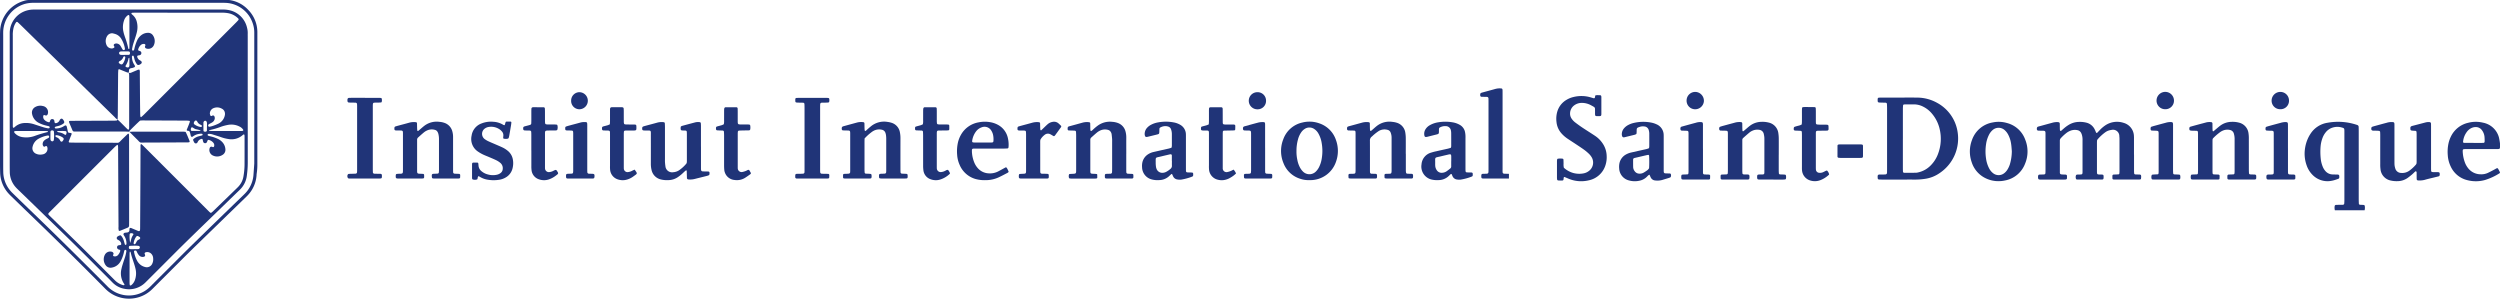 <svg id="Groupe_1042" data-name="Groupe 1042" xmlns="http://www.w3.org/2000/svg" xmlns:xlink="http://www.w3.org/1999/xlink" width="688.984" height="82.303" viewBox="0 0 688.984 82.303">
  <defs>
    <clipPath id="clip-path">
      <rect id="Rectangle_372" data-name="Rectangle 372" width="688.984" height="82.303" fill="none"/>
    </clipPath>
  </defs>
  <g id="Groupe_1041" data-name="Groupe 1041" clip-path="url(#clip-path)">
    <path id="Tracé_371" data-name="Tracé 371" d="M791.891,65.788a2.834,2.834,0,0,1-.048-1.176.393.393,0,0,1,.278-.288c.179-.012.359-.024.538-.027.432-.006.864,0,1.3-.009a.724.724,0,0,0,.315-.051.375.375,0,0,0,.192-.229,8.756,8.756,0,0,0,.049-.967q.006-3.938,0-7.877V44.7c0-.216,0-.431,0-.648.008-.894-.07-.895-.85-1.107a4.332,4.332,0,0,0-2.245.019,3.871,3.871,0,0,0-2.043,1.338,5.459,5.459,0,0,0-.9,1.589,8.714,8.714,0,0,0-.509,2.2,17.936,17.936,0,0,0,.024,3.447,7.912,7.912,0,0,0,.534,2.193,4.1,4.1,0,0,0,.714,1.2,2.686,2.686,0,0,0,1.967.987c.5.019,1.007.019,1.511.036a.4.4,0,0,1,.39.427c.006.108,0,.216,0,.323a.412.412,0,0,1-.267.423c-.409.139-.814.294-1.231.4a6.938,6.938,0,0,1-1.594.254,5.778,5.778,0,0,1-4.351-1.818,6.781,6.781,0,0,1-1.52-2.461,9.482,9.482,0,0,1-.519-4.456,10.413,10.413,0,0,1,.958-3.3,9.708,9.708,0,0,1,.592-1.027,6.8,6.8,0,0,1,4.656-3.037,16.289,16.289,0,0,1,8.2.6.553.553,0,0,1,.416.555c.013.359.018.719.019,1.078q0,9.443,0,18.884c0,.395.022.79.036,1.185a.364.364,0,0,0,.276.29c.359.017.719.032,1.077.051a.335.335,0,0,1,.276.287,3.132,3.132,0,0,1-.038,1.178Z" transform="translate(-148.417 -7.844)" fill="#203478"/>
    <path id="Tracé_372" data-name="Tracé 372" d="M511.176,54.9q-3.239,0-6.479,0c-.252,0-.5-.006-.755-.019s-.366-.148-.379-.425c-.006-.143-.006-.288,0-.43.014-.271.14-.413.385-.425.36-.016.72-.017,1.079-.034a.907.907,0,0,0,.31-.075.3.3,0,0,0,.139-.156,1.021,1.021,0,0,0,.061-.315c.01-.323.01-.647.01-.97q0-9.064,0-18.128c0-.36,0-.72-.012-1.079-.01-.3-.165-.441-.484-.45-.468-.014-.935-.013-1.4-.026a.388.388,0,0,1-.392-.422,2.047,2.047,0,0,1,.009-.323.4.4,0,0,1,.246-.328,2.822,2.822,0,0,1,.409-.131c1.179-.323,2.36-.636,3.537-.969a4.52,4.52,0,0,1,1.389-.145c.464.014.558.106.568.582.008.359.006.719.006,1.079q0,10.2,0,20.394c0,1.586-.165,1.464,1.431,1.479.107,0,.215.014.323.021Z" transform="translate(-95.324 -5.692)" fill="#203478"/>
    <path id="Tracé_373" data-name="Tracé 373" d="M644.431,55.773q-2.428,0-4.855,0c-.287,0-.575-.013-.862-.024a.372.372,0,0,1-.3-.27,5.675,5.675,0,0,1-.027-.642.443.443,0,0,1,.492-.451c.468-.01.935,0,1.4-.014a1.363,1.363,0,0,0,.423-.054.442.442,0,0,0,.218-.21.75.75,0,0,0,.053-.315c.009-.323.011-.646.011-.969q0-8.356,0-16.713c0-.393-.017-.789-.036-1.183a.376.376,0,0,0-.354-.34c-.323-.014-.647-.016-.97-.025-.287-.008-.575-.014-.862-.031a.386.386,0,0,1-.361-.338,5.675,5.675,0,0,1-.006-.643.355.355,0,0,1,.336-.353c.287-.013.575-.022.862-.022q2.535,0,5.071,0c1.546,0,3.093-.018,4.639.006a11.34,11.34,0,0,1,5.468,1.44,10.988,10.988,0,0,1,5.647,7.991,11.465,11.465,0,0,1-4.916,11.349,9.383,9.383,0,0,1-4.288,1.642,17.5,17.5,0,0,1-2.579.17c-1.4-.008-2.805,0-4.208,0m.912-11.251q0,4.042,0,8.083c0,.323.012.646.026.969a.351.351,0,0,0,.353.332c1.078,0,2.156,0,3.234-.017a3.13,3.13,0,0,0,.637-.1,6.9,6.9,0,0,0,3.353-1.85A8.871,8.871,0,0,0,655.1,48.5a11.641,11.641,0,0,0,.419-6.474,10.051,10.051,0,0,0-2.083-4.328,7.52,7.52,0,0,0-2.593-2.065,5.512,5.512,0,0,0-2.388-.582c-.827,0-1.654,0-2.48,0a1.668,1.668,0,0,0-.425.059.229.229,0,0,0-.146.146c-.032.321-.058.644-.059.965q-.006,4.149,0,8.3" transform="translate(-120.92 -6.283)" fill="#203478"/>
    <path id="Tracé_374" data-name="Tracé 374" d="M719.3,50.435c0,1.51,0,3.021,0,4.531a6.27,6.27,0,0,0,.054.749.242.242,0,0,0,.139.152.987.987,0,0,0,.316.058c.323.012.648.008.971.019.377.014.487.133.486.545a4.367,4.367,0,0,1-.054.641.217.217,0,0,1-.14.142,2.772,2.772,0,0,1-.53.058c-1.188,0-2.375,0-3.563,0q-1.35,0-2.7,0c-.216,0-.431-.011-.647-.024a.3.3,0,0,1-.285-.267c-.009-.25-.015-.5-.01-.752a.348.348,0,0,1,.352-.332c.43-.021.862-.034,1.292-.055a.317.317,0,0,0,.28-.277c.015-.215.03-.43.03-.645q0-4.315,0-8.631a6.9,6.9,0,0,0-.046-.969,1.745,1.745,0,0,0-2.232-1.715,3.484,3.484,0,0,0-1.6.608,12.222,12.222,0,0,0-2.14,1.966.75.75,0,0,0-.181.5c-.006.216-.012.431-.012.647q0,3.722,0,7.444c0,.179,0,.359.008.539.02.458.117.552.587.567.18.006.36,0,.54.006.663.018.711.07.7.772a1.827,1.827,0,0,1-.057.424.248.248,0,0,1-.143.141.957.957,0,0,1-.314.052q-3.347,0-6.694,0a.6.6,0,0,1-.212-.032c-.063-.024-.145-.064-.168-.118a1.363,1.363,0,0,1-.01-1.046.274.274,0,0,1,.158-.135,1.133,1.133,0,0,1,.318-.052c.287-.011.576,0,.862-.023s.43-.092.443-.481c.006-.18.008-.36.008-.539V46.592a4.893,4.893,0,0,0-.178-1.6,3.583,3.583,0,0,0-.2-.5,1.46,1.46,0,0,0-.986-.771,3.343,3.343,0,0,0-2.009.166,4.309,4.309,0,0,0-1.117.644,12.151,12.151,0,0,0-1.5,1.4.955.955,0,0,0-.262.686q0,4.369.006,8.738a.727.727,0,0,0,.049.315.421.421,0,0,0,.224.206,2.623,2.623,0,0,0,.531.058c.287.015.575.021.862.034a.424.424,0,0,1,.292.286c.007.25.01.5,0,.751a.426.426,0,0,1-.272.3c-.143.011-.287.027-.43.027q-3.293,0-6.585,0a1.354,1.354,0,0,1-.426-.043.379.379,0,0,1-.208-.214,1.706,1.706,0,0,1-.009-.85.382.382,0,0,1,.31-.261c.43-.018.862-.027,1.293-.046a.4.4,0,0,0,.394-.422c.011-.251.017-.5.017-.755q0-4.855,0-9.71c0-.108,0-.216,0-.323,0-.742-.061-.834-.884-.837-.36,0-.72-.008-1.079-.024-.287-.013-.427-.183-.426-.5a.851.851,0,0,1,.045-.315.471.471,0,0,1,.191-.24,3.093,3.093,0,0,1,.513-.16q1.768-.485,3.536-.967a4.531,4.531,0,0,1,1.494-.172c.395.026.535.138.547.5.011.323,0,.647.011.971,0,.251.009.5.028.753a.369.369,0,0,0,.1.17c.054.066.19.049.289-.037.217-.189.43-.382.648-.571a9.97,9.97,0,0,1,1.385-1.026,5.637,5.637,0,0,1,2.763-.813,7.283,7.283,0,0,1,2.034.19,3.452,3.452,0,0,1,2.365,1.883c.143.288.259.59.39.884a.215.215,0,0,0,.284.051c.2-.206.4-.412.6-.62a9.417,9.417,0,0,1,1.532-1.357,5.812,5.812,0,0,1,5.152-.772,3.9,3.9,0,0,1,2.852,3.672c.025.286.014.576.014.862q0,2.1,0,4.208Z" transform="translate(-131.174 -7.843)" fill="#203478"/>
    <path id="Tracé_375" data-name="Tracé 375" d="M531.214,52.358a6.466,6.466,0,0,0,2.68,1.471,6.37,6.37,0,0,0,2.782.075,3.444,3.444,0,0,0,1.458-.67,2.886,2.886,0,0,0,.742-3.772,4.475,4.475,0,0,0-.734-.926,12.3,12.3,0,0,0-1.315-1.114c-.7-.508-1.422-.978-2.14-1.457-.838-.558-1.686-1.1-2.523-1.662a8.658,8.658,0,0,1-1.542-1.343,5.49,5.49,0,0,1-1.436-3.186,7.089,7.089,0,0,1,.218-2.882,5.574,5.574,0,0,1,2.528-3.237,6.5,6.5,0,0,1,1.887-.779,9.039,9.039,0,0,1,4.8.092c.275.083.55.165.827.242a.282.282,0,0,0,.327-.2c.035-.175.06-.352.094-.561a2.083,2.083,0,0,1,.407-.091c.323-.008.647.006.969.017a.324.324,0,0,1,.281.275,1.929,1.929,0,0,1,.028.213q0,2.373,0,4.746a.977.977,0,0,1-.057.315.275.275,0,0,1-.137.156.9.9,0,0,1-.315.052c-1.307,0-1.235.149-1.238-1.195,0-.036,0-.072,0-.108-.012-1.158.115-1.021-1.017-1.64a5.265,5.265,0,0,0-2.792-.7,3.415,3.415,0,0,0-1.819.6,2.8,2.8,0,0,0-1.252,2.275,2.416,2.416,0,0,0,.466,1.52,4.469,4.469,0,0,0,.971,1.006c.6.454,1.209.905,1.835,1.325.926.621,1.871,1.213,2.806,1.82.331.216.664.43.988.657a7.434,7.434,0,0,1,1.879,1.916,6.412,6.412,0,0,1,1.146,3.537A7.11,7.11,0,0,1,542.7,51.6a6.107,6.107,0,0,1-4.636,4.231,8.977,8.977,0,0,1-5.8-.558c-.3-.129-.592-.255-.892-.369a.185.185,0,0,0-.162.08,3.5,3.5,0,0,0-.082.527c-.02.243-.109.371-.419.374-.359,0-.719-.007-1.078-.017a.381.381,0,0,1-.28-.287c-.015-.178-.036-.357-.036-.537q0-2.212,0-4.423a2.756,2.756,0,0,1,.05-.535.258.258,0,0,1,.208-.218,4.657,4.657,0,0,1,1.287-.008.32.32,0,0,1,.25.3c.011.359.014.718.024,1.077a3.8,3.8,0,0,0,.083,1.116" transform="translate(-100.225 -6.13)" fill="#203478"/>
    <path id="Tracé_376" data-name="Tracé 376" d="M746.75,49.82q0-2.319,0-4.638c0-.287,0-.576-.017-.862-.016-.253-.092-.405-.389-.419-.467-.021-.935-.019-1.4-.04a1.505,1.505,0,0,1-.416-.092.262.262,0,0,1-.134-.153,1.14,1.14,0,0,1-.039-.319c0-.34.092-.475.388-.558q1.194-.334,2.391-.657c.624-.169,1.252-.324,1.876-.5a3.906,3.906,0,0,1,1.392-.071.376.376,0,0,1,.328.363c.008.5.006,1.007.016,1.509,0,.178.028.356.045.533.009.091.186.15.261.086.19-.162.375-.332.567-.492.443-.366.873-.751,1.338-1.089a5.313,5.313,0,0,1,3.029-.99,6.723,6.723,0,0,1,2.03.209,3.437,3.437,0,0,1,2.649,2.937,9.882,9.882,0,0,1,.091,1.612c.009,2.768,0,5.537.006,8.305,0,.359.015.718.032,1.076a.368.368,0,0,0,.351.342c.43.019.862.027,1.293.045a.382.382,0,0,1,.353.344q.013.323,0,.646a.354.354,0,0,1-.319.363c-.072.006-.143.018-.215.018q-3.454,0-6.908,0c-.071,0-.143-.013-.215-.019a.355.355,0,0,1-.287-.278c-.008-.25-.015-.5,0-.751a.378.378,0,0,1,.37-.325c.43-.019.861-.031,1.292-.051a.349.349,0,0,0,.293-.27c.016-.215.033-.43.033-.644q0-4.315,0-8.629a5.388,5.388,0,0,0-.208-1.705,1.394,1.394,0,0,0-1.045-.985,3.16,3.16,0,0,0-2.1.222,3.751,3.751,0,0,0-.65.379,15.942,15.942,0,0,0-1.872,1.624.678.678,0,0,0-.205.482c-.006.18-.01.359-.01.539q0,3.991,0,7.982c0,.216.008.431.019.646a.359.359,0,0,0,.323.364c.216.014.431.018.647.026s.43.012.646.025a.345.345,0,0,1,.322.36c0,.25-.01.5-.021.751a.259.259,0,0,1-.2.224,1,1,0,0,1-.32.033q-3.4,0-6.8,0a1.6,1.6,0,0,1-.421-.062.239.239,0,0,1-.139-.145,1.972,1.972,0,0,1,0-.957.263.263,0,0,1,.234-.19,4.723,4.723,0,0,1,.537-.037c.287-.013.574-.019.861-.032a.318.318,0,0,0,.288-.268c.016-.323.035-.645.036-.968q0-2.427,0-4.854" transform="translate(-140.992 -7.848)" fill="#203478"/>
    <path id="Tracé_377" data-name="Tracé 377" d="M600.92,50.476c0,1.438,0,2.876,0,4.314,0,.287.022.574.04.86a.369.369,0,0,0,.3.266c.287.011.575.015.862.027a4.93,4.93,0,0,1,.537.04.265.265,0,0,1,.233.192,1.963,1.963,0,0,1,0,.957.228.228,0,0,1-.141.143,2.789,2.789,0,0,1-.531.06c-.935.006-1.871,0-2.806,0-1.187,0-2.374,0-3.562,0a3.32,3.32,0,0,1-.642-.045c-.079-.015-.159-.135-.2-.224a.877.877,0,0,1-.042-.317c-.015-.714.057-.815.779-.81.252,0,.5,0,.755-.015.282-.017.444-.086.454-.469.006-.251.008-.5.008-.755q0-4.1,0-8.2c0-.288.007-.576-.019-.862a6.819,6.819,0,0,0-.142-.847,1.421,1.421,0,0,0-1.256-1.165,3.221,3.221,0,0,0-1.992.3,3.125,3.125,0,0,0-.641.394c-.606.507-1.2,1.033-1.79,1.556a.736.736,0,0,0-.243.577c0,.18,0,.36,0,.539q0,3.937,0,7.873c0,.251.017.5.032.753a.35.35,0,0,0,.282.283c.106.012.213.027.321.031q.269.009.539,0c.784-.009.819.1.8.9a.882.882,0,0,1-.066.313.27.27,0,0,1-.151.135,1.036,1.036,0,0,1-.315.047q-3.454,0-6.908,0c-.071,0-.143-.012-.214-.019a.31.31,0,0,1-.289-.264c-.01-.25-.016-.5-.012-.752a.354.354,0,0,1,.352-.336c.43-.018.862-.026,1.293-.045a.354.354,0,0,0,.334-.353c.015-.25.027-.5.027-.754q0-4.906,0-9.814c0-.108,0-.216,0-.324-.015-.739-.057-.781-.8-.8-.4-.009-.791-.01-1.186-.028-.28-.013-.417-.2-.415-.517a.941.941,0,0,1,.016-.214.413.413,0,0,1,.247-.329c.237-.081.477-.158.72-.225q1.611-.44,3.225-.873a4.708,4.708,0,0,1,1.813-.181.383.383,0,0,1,.344.348c.01.431.008.863.018,1.295.006.25.023.5.038.751a.181.181,0,0,0,.249.116c.139-.109.278-.221.414-.336.469-.393.918-.809,1.406-1.176a5.362,5.362,0,0,1,3.22-1.072,6.776,6.776,0,0,1,1.924.2,3.421,3.421,0,0,1,2.67,2.913,10.09,10.09,0,0,1,.118,1.611c.015,1.438,0,2.876,0,4.314Z" transform="translate(-110.712 -7.848)" fill="#203478"/>
    <path id="Tracé_378" data-name="Tracé 378" d="M474.189,50.231c0,1.547,0,3.093,0,4.64a3.364,3.364,0,0,0,.082.634.25.25,0,0,0,.143.144.984.984,0,0,0,.312.068c.36.015.72.014,1.079.028.24.01.367.16.375.43,0,.143,0,.287,0,.431-.009.281-.124.412-.374.426-.143.008-.288.012-.431.012q-3.131,0-6.263,0a3.851,3.851,0,0,1-.639-.063.213.213,0,0,1-.138-.146c-.023-.249-.032-.5-.031-.751a.336.336,0,0,1,.346-.336c.36-.015.72-.016,1.079-.032a.973.973,0,0,0,.312-.063.26.26,0,0,0,.145-.147,2.392,2.392,0,0,0,.077-.528q0-4.532,0-9.063a4.323,4.323,0,0,0-.047-.753,4.022,4.022,0,0,0-.228-.826,1.2,1.2,0,0,0-.879-.725,3.079,3.079,0,0,0-2.393.34,12.615,12.615,0,0,0-1.29.974c-.225.179-.417.4-.643.576a1.3,1.3,0,0,0-.491,1.127c.015,2.733.007,5.467.008,8.2,0,.143,0,.288.013.431a.43.43,0,0,0,.481.456c.359.015.72.016,1.079.032.241.011.367.159.376.429,0,.143,0,.288,0,.431-.009.284-.122.413-.372.427-.143.008-.288.013-.431.013q-3.132,0-6.263,0a4.031,4.031,0,0,1-.64-.062.215.215,0,0,1-.139-.147,7.466,7.466,0,0,1-.032-.75.336.336,0,0,1,.346-.337c.323-.014.648-.015.971-.026.107,0,.214-.02.321-.032a.364.364,0,0,0,.286-.283c.018-.178.04-.357.04-.535q0-5.125,0-10.25c0-.143-.009-.288-.019-.43a.35.35,0,0,0-.324-.36c-.251-.015-.5-.021-.754-.028-.288-.007-.576,0-.863-.015a.4.4,0,0,1-.392-.426,1.476,1.476,0,0,1,.011-.323.432.432,0,0,1,.252-.327,1.978,1.978,0,0,1,.3-.1c1.214-.332,2.429-.657,3.641-.994a4.627,4.627,0,0,1,1.817-.1.336.336,0,0,1,.261.3c.012.539.015,1.078.032,1.616a1.488,1.488,0,0,0,.075.417.191.191,0,0,0,.176.064,2.126,2.126,0,0,0,.344-.253c.437-.374.856-.77,1.309-1.123a5.641,5.641,0,0,1,4.375-1.106,5.583,5.583,0,0,1,1.159.24,3.347,3.347,0,0,1,2.311,2.738,9.9,9.9,0,0,1,.124,1.611c.016,1.4,0,2.805,0,4.208Z" transform="translate(-86.749 -7.837)" fill="#203478"/>
    <path id="Tracé_379" data-name="Tracé 379" d="M292.482,45.987c-.01.345-.024.631-.024.917q0,3.83,0,7.658c0,.287.023.573.043.858a.35.35,0,0,0,.3.269c.323.017.646.024.969.041a2.4,2.4,0,0,1,.425.057.243.243,0,0,1,.16.13,1.8,1.8,0,0,1,0,.956.243.243,0,0,1-.166.123,2.1,2.1,0,0,1-.427.046q-3.291,0-6.584,0a1.8,1.8,0,0,1-.427-.046.239.239,0,0,1-.2-.216q-.012-.374-.006-.751a.319.319,0,0,1,.288-.271c.287-.015.574-.019.861-.034a2.84,2.84,0,0,0,.533-.053.5.5,0,0,0,.23-.2.437.437,0,0,0,.045-.208c.01-.107.015-.216.015-.323q0-5.177,0-10.355c0-.107-.006-.215-.014-.323-.02-.31-.155-.442-.478-.451-.5-.015-1.007-.019-1.51-.035a.378.378,0,0,1-.324-.371,1.379,1.379,0,0,1,.023-.426.5.5,0,0,1,.193-.246.92.92,0,0,1,.3-.117q1.871-.514,3.743-1.023a4.485,4.485,0,0,1,1.714-.081.331.331,0,0,1,.274.287c.013.5.016,1.006.032,1.508a3.064,3.064,0,0,0,.062.53c.009.043.11.094.167.092a.349.349,0,0,0,.186-.1c.188-.167.366-.345.556-.511.271-.236.543-.471.824-.7a5.707,5.707,0,0,1,4.561-1.179,6.077,6.077,0,0,1,1.051.226,3.328,3.328,0,0,1,2.347,2.7,8.091,8.091,0,0,1,.142,1.608q-.01,4.207,0,8.413c0,.323.011.647.027.969a.388.388,0,0,0,.366.334c.43.024.861.038,1.29.062a.323.323,0,0,1,.282.275c.009.107.022.215.023.322.006.616-.049.683-.668.684q-3.293.007-6.584,0a1.523,1.523,0,0,1-.426-.05.244.244,0,0,1-.194-.229c0-.035-.015-.071-.017-.105-.043-.872-.008-.908.862-.931q.377-.01.753-.032a.408.408,0,0,0,.343-.357c.012-.143.023-.287.023-.43q0-4.422,0-8.845a8.064,8.064,0,0,0-.065-.968,2.973,2.973,0,0,0-.154-.623,1.3,1.3,0,0,0-1.006-.878,3.251,3.251,0,0,0-2.3.331,3.781,3.781,0,0,0-.538.357,14.223,14.223,0,0,0-1.888,1.707" transform="translate(-54.206 -7.837)" fill="#203478"/>
    <path id="Tracé_380" data-name="Tracé 380" d="M822.692,48.431q0,2.805,0,5.61c0,.287.006.575.017.862.01.242.155.37.422.383.18.008.36.011.54.012.252,0,.5,0,.755,0,.59.011.685.113.657.7-.014.276-.108.413-.349.475-.417.107-.838.2-1.256.308-.837.208-1.682.39-2.508.635a5.481,5.481,0,0,1-1.815.173c-.27-.011-.411-.137-.42-.384-.011-.323-.012-.647-.015-.97,0-.251,0-.5-.008-.755a.453.453,0,0,0-.122-.387c-.073-.06-.205-.025-.372.13-.263.245-.512.507-.788.737-.414.344-.832.687-1.275.993a4.865,4.865,0,0,1-2.64.831,7.191,7.191,0,0,1-1.928-.171,3.519,3.519,0,0,1-2.831-3.146,9.7,9.7,0,0,1-.066-1.4c-.006-2.625,0-5.25,0-7.876,0-.323-.015-.646-.03-.969a.358.358,0,0,0-.276-.29c-.178-.02-.357-.041-.537-.046-.359-.01-.72,0-1.079-.015-.443-.016-.611-.25-.529-.728a.4.4,0,0,1,.236-.337c.2-.075.409-.136.616-.194,1.144-.313,2.287-.629,3.434-.931a4.419,4.419,0,0,1,1.168-.187c.876.007.911.044.91.9q0,4.747,0,9.494c0,.359.006.719.006,1.078a4.339,4.339,0,0,0,.21,1.273,1.673,1.673,0,0,0,1.56,1.276,3.384,3.384,0,0,0,2.255-.561,10.268,10.268,0,0,0,1.9-1.745.773.773,0,0,0,.162-.388,4.5,4.5,0,0,0,.021-.645q0-3.615,0-7.228c0-.251-.016-.5-.03-.753a.356.356,0,0,0-.29-.276c-.251-.017-.5-.024-.754-.045a1.514,1.514,0,0,1-.421-.071.358.358,0,0,1-.208-.212,2.462,2.462,0,0,1-.012-.641.444.444,0,0,1,.183-.244.815.815,0,0,1,.291-.134c1.217-.321,2.435-.633,3.65-.957a3.347,3.347,0,0,1,1.068-.112c.315.018.477.16.486.451s.011.575.011.862q0,2.805,0,5.61" transform="translate(-152.709 -7.86)" fill="#203478"/>
    <path id="Tracé_381" data-name="Tracé 381" d="M379.146,50.2q0,2.1,0,4.208c0,.288,0,.576.015.863s.162.431.489.447c.395.019.79.031,1.185.05a.307.307,0,0,1,.265.288c.009.215.014.43.007.645a.332.332,0,0,1-.346.33c-.143.009-.288.017-.431.017q-3.186,0-6.371,0c-.143,0-.287-.017-.43-.029a.323.323,0,0,1-.272-.286c-.009-.215-.014-.43-.006-.644a.359.359,0,0,1,.35-.338c.4-.015.792-.02,1.188-.037a.418.418,0,0,0,.435-.39c.018-.323.027-.647.028-.969q0-3.615,0-7.23c0-.323.015-.648-.006-.971-.028-.43-.078-.858-.126-1.287a1.621,1.621,0,0,0-.268-.7,1.18,1.18,0,0,0-.666-.517,3.094,3.094,0,0,0-2.309.2,4.087,4.087,0,0,0-.816.52c-.527.435-1.029.9-1.542,1.351a.817.817,0,0,0-.281.671c0,.143,0,.288,0,.431q0,3.938,0,7.876c0,1.012.007,1.009,1.007,1.038a7.028,7.028,0,0,1,.751.063.211.211,0,0,1,.143.143c.018.285.018.571.016.856a.235.235,0,0,1-.208.212,1.9,1.9,0,0,1-.428.041q-3.294,0-6.588,0a1.75,1.75,0,0,1-.425-.056.248.248,0,0,1-.144-.147,1.532,1.532,0,0,1-.015-.85.251.251,0,0,1,.216-.212c.322-.022.644-.032.965-.053a2.513,2.513,0,0,0,.531-.068.424.424,0,0,0,.212-.216.784.784,0,0,0,.056-.315c.009-.287.009-.575.009-.862q0-4.533,0-9.064c0-.359-.023-.718-.041-1.076a.4.4,0,0,0-.287-.285q-.377-.022-.754-.032c-.323-.011-.647-.016-.97-.025a.352.352,0,0,1-.289-.277,2.6,2.6,0,0,1,.015-.533.456.456,0,0,1,.189-.246.971.971,0,0,1,.3-.108c1.214-.332,2.429-.657,3.64-1a4.532,4.532,0,0,1,1.819-.1.329.329,0,0,1,.255.3c.011.539.015,1.078.029,1.617a1.676,1.676,0,0,0,.063.422.2.2,0,0,0,.177.068.874.874,0,0,0,.27-.166c.269-.238.525-.492.8-.725.246-.211.5-.411.761-.6a5.665,5.665,0,0,1,3.983-1.03,5.36,5.36,0,0,1,1.577.336,3.344,3.344,0,0,1,2.067,2.328,6.2,6.2,0,0,1,.212,1.707c-.012,1.474,0,2.95,0,4.424Z" transform="translate(-68.755 -7.837)" fill="#203478"/>
    <path id="Tracé_382" data-name="Tracé 382" d="M150.263,50.26q0,2.1,0,4.207c0,.288.006.576.017.862a.4.4,0,0,0,.336.362c.179.015.359.025.537.033.251.011.5.015.755.029a.344.344,0,0,1,.319.36c0,.215-.006.43-.018.645a.308.308,0,0,1-.289.262c-.071.006-.143.019-.215.019q-3.346,0-6.693,0a1.586,1.586,0,0,1-.42-.066.227.227,0,0,1-.14-.142,3.84,3.84,0,0,1-.058-.638c0-.311.147-.44.47-.456.394-.019.789-.032,1.183-.055a.361.361,0,0,0,.289-.279c.019-.214.043-.429.043-.643q0-4.262,0-8.522a5.988,5.988,0,0,0-.169-1.5,2.424,2.424,0,0,0-.248-.591,1.117,1.117,0,0,0-.669-.511,3.077,3.077,0,0,0-2.21.161,3.7,3.7,0,0,0-.824.5c-.555.456-1.085.944-1.624,1.419a.823.823,0,0,0-.283.671c0,.18,0,.36,0,.54q0,3.829,0,7.659c0,.143,0,.288,0,.431.015.582.112.676.7.7.323.011.646.024.969.041a.306.306,0,0,1,.262.292c.009.215.013.43.007.644a.334.334,0,0,1-.349.327c-.143.009-.289.017-.432.017q-3.131,0-6.262,0c-.777,0-.821-.1-.778-.9a.475.475,0,0,1,.054-.207c.032-.059.091-.137.147-.145a5.272,5.272,0,0,1,.748-.062c1.006,0,1.034-.068,1.033-1.021q0-4.962,0-9.925c0-.179,0-.359-.015-.538a.406.406,0,0,0-.395-.424c-.143-.01-.288-.015-.431-.018-.288,0-.576,0-.862,0-.637,0-.7-.135-.638-.8a.365.365,0,0,1,.269-.306c.238-.078.481-.148.723-.213,1.041-.282,2.086-.549,3.122-.845a4.773,4.773,0,0,1,1.817-.122.318.318,0,0,1,.278.278c.015.466.019.933.034,1.4.007.214.029.428.048.642.007.077.2.137.271.081.163-.138.324-.28.489-.417.413-.347.812-.712,1.243-1.036a5.621,5.621,0,0,1,4.08-1.047,5.445,5.445,0,0,1,1.473.313,3.359,3.359,0,0,1,2.095,2.3,5.572,5.572,0,0,1,.209,1.6c0,1.151,0,2.3,0,3.452V50.26" transform="translate(-25.399 -7.837)" fill="#203478"/>
    <path id="Tracé_383" data-name="Tracé 383" d="M234.543,48.27v5.391c0,.288,0,.576.009.862.017.431.156.564.6.577.467.014.935.015,1.4.028a.332.332,0,0,1,.343.334,1.794,1.794,0,0,1-.016.428.4.4,0,0,1-.158.257,3.255,3.255,0,0,1-.612.207c-1.114.283-2.231.556-3.345.838a5.1,5.1,0,0,1-1.714.118.4.4,0,0,1-.378-.436c-.02-.645-.036-1.29-.056-1.935,0-.1-.169-.164-.249-.1-.113.089-.228.174-.333.271-.292.267-.569.55-.871.806a11.237,11.237,0,0,1-.939.723,4.766,4.766,0,0,1-2.734.862,6.909,6.909,0,0,1-2.135-.22,3.409,3.409,0,0,1-2.445-2.623,7.216,7.216,0,0,1-.182-1.71c.006-2.516.011-5.032,0-7.548-.008-1.764.221-1.555-1.526-1.574-.072,0-.144,0-.216,0-.577-.013-.684-.135-.637-.716a.426.426,0,0,1,.3-.4c.238-.079.481-.148.723-.213,1.041-.281,2.085-.547,3.122-.841a4.61,4.61,0,0,1,1.816-.119.34.34,0,0,1,.268.291c.018.358.038.717.038,1.076q0,4.366,0,8.734c0,.288-.012.576.006.862a11.665,11.665,0,0,0,.12,1.178,1.84,1.84,0,0,0,2.146,1.646,3.3,3.3,0,0,0,1.619-.54,9.725,9.725,0,0,0,1.986-1.808.778.778,0,0,0,.145-.392,3.6,3.6,0,0,0,.017-.537q0-3.612,0-7.225c0-.216-.012-.43-.024-.646a.354.354,0,0,0-.351-.331c-.287-.013-.575-.015-.862-.028-.37-.017-.48-.142-.483-.556a2.225,2.225,0,0,1,.032-.428.292.292,0,0,1,.125-.165,1.093,1.093,0,0,1,.3-.129c1.179-.32,2.357-.64,3.538-.949a3.331,3.331,0,0,1,1.286-.062.335.335,0,0,1,.284.276c.017.25.036.5.037.752,0,.97,0,1.941,0,2.911v2.8" transform="translate(-41.357 -7.86)" fill="#203478"/>
    <path id="Tracé_384" data-name="Tracé 384" d="M677.6,57.777A8.007,8.007,0,0,1,674.153,57a7.367,7.367,0,0,1-3.927-4.508,8.844,8.844,0,0,1,.09-6.03,7.334,7.334,0,0,1,5.719-4.869,8.114,8.114,0,0,1,3.95.16,7.3,7.3,0,0,1,5,4.547,8.693,8.693,0,0,1-.019,6.633,7.359,7.359,0,0,1-5.648,4.671,7.452,7.452,0,0,1-1.715.169m3.7-8.329c-.054-.571-.083-1.293-.2-2a7.747,7.747,0,0,0-.833-2.55,4.339,4.339,0,0,0-1.01-1.252,2.489,2.489,0,0,0-3.181-.006,4.263,4.263,0,0,0-1.062,1.346,8.311,8.311,0,0,0-.821,2.666,13.146,13.146,0,0,0,0,3.87,8.33,8.33,0,0,0,.869,2.762,4,4,0,0,0,1.1,1.317,2.458,2.458,0,0,0,3.009.006,3.767,3.767,0,0,0,.935-1.036,6.725,6.725,0,0,0,.637-1.364,13.016,13.016,0,0,0,.561-3.757" transform="translate(-126.859 -7.847)" fill="#203478"/>
    <path id="Tracé_385" data-name="Tracé 385" d="M443.255,57.475a6.774,6.774,0,0,1-2.359-.351,7.217,7.217,0,0,1-4.67-4.315,8.709,8.709,0,0,1-.049-6.626,7.2,7.2,0,0,1,5.212-4.573,7.993,7.993,0,0,1,4.675.209,7.259,7.259,0,0,1,4.629,4.641,8.752,8.752,0,0,1,.009,5.921,7.455,7.455,0,0,1-7.041,5.094h-.408M439.8,49.458a10.454,10.454,0,0,0,.24,2.446,7.219,7.219,0,0,0,.644,1.938,4.83,4.83,0,0,0,.866,1.229,2.5,2.5,0,0,0,3.582.049A4.546,4.546,0,0,0,445.965,54a7.88,7.88,0,0,0,.777-2.343,12.526,12.526,0,0,0,.007-4.4,7.712,7.712,0,0,0-.911-2.634,3.5,3.5,0,0,0-1.166-1.25,2.341,2.341,0,0,0-2.642.02,3.321,3.321,0,0,0-.978.99,6.19,6.19,0,0,0-.833,1.861,11.629,11.629,0,0,0-.417,3.216" transform="translate(-82.499 -7.834)" fill="#203478"/>
    <path id="Tracé_386" data-name="Tracé 386" d="M558.73,48.67a3.9,3.9,0,0,0,.071-.52q.01-1.673,0-3.344a3.4,3.4,0,0,0-.165-1.169,1.347,1.347,0,0,0-1.2-.943,2.8,2.8,0,0,0-1.175.086c-.905.293-.926.334-.935,1.183a5.52,5.52,0,0,1-.038.644.286.286,0,0,1-.182.246,2.926,2.926,0,0,1-.3.122q-1.413.353-2.828.693a.737.737,0,0,1-.319.016.407.407,0,0,1-.256-.156,1.359,1.359,0,0,1-.163-.5,2.484,2.484,0,0,1,.591-1.8,3.791,3.791,0,0,1,1.173-.935,6.071,6.071,0,0,1,1.513-.564,11.41,11.41,0,0,1,5.136-.031,5.875,5.875,0,0,1,1.117.392,3.219,3.219,0,0,1,2,2.952c.016.287.008.576.009.863v8.2c0,.288,0,.576,0,.863.014.539.113.644.615.661.359.012.719.016,1.078.03.188.007.3.143.313.36a1.041,1.041,0,0,1-.1.654,2.65,2.65,0,0,1-.362.172c-.617.2-1.24.371-1.855.571a5,5,0,0,1-2.03.165,1.484,1.484,0,0,1-1.26-.888c-.109-.225-.2-.458-.307-.7a1.17,1.17,0,0,0-.293.136c-.214.191-.4.409-.62.6a3.967,3.967,0,0,1-1.706.883,5.937,5.937,0,0,1-3.092-.053,3.556,3.556,0,0,1-2.653-3.3,4.846,4.846,0,0,1,.089-1.5,3.616,3.616,0,0,1,1.684-2.282,5.243,5.243,0,0,1,1.6-.617q1.945-.441,3.893-.874a3.993,3.993,0,0,0,.946-.306m-.076,1.852a2.88,2.88,0,0,0-.408.038c-.978.223-1.953.453-2.93.682-.209.049-.419.093-.627.148a.451.451,0,0,0-.33.382c0,.717-.006,1.433.014,2.148a1.939,1.939,0,0,0,.414,1.09,1.56,1.56,0,0,0,1.278.68,2.154,2.154,0,0,0,1.142-.247,8.456,8.456,0,0,0,.9-.582,1.733,1.733,0,0,0,.653-.681,32.247,32.247,0,0,0,.006-3.444.8.8,0,0,0-.113-.214" transform="translate(-104.272 -7.845)" fill="#203478"/>
    <path id="Tracé_387" data-name="Tracé 387" d="M491.377,48.574a1.778,1.778,0,0,0,.107-.416q.008-1.834-.006-3.667a3.574,3.574,0,0,0-.067-.643A1.431,1.431,0,0,0,490,42.6a2.921,2.921,0,0,0-1.659.375.414.414,0,0,0-.22.347c-.007.071-.016.143-.017.214-.024,1.336.148,1.159-1.26,1.51q-.995.249-1.988.5a3,3,0,0,1-.319.045.407.407,0,0,1-.413-.275,2.33,2.33,0,0,1,.281-1.864,3.282,3.282,0,0,1,1.164-1.1,6.7,6.7,0,0,1,2.331-.807,11.69,11.69,0,0,1,3.868-.009,5.879,5.879,0,0,1,2.032.686,2.959,2.959,0,0,1,1.416,1.7,6.1,6.1,0,0,1,.19,1.167,8.5,8.5,0,0,1,.009.862q0,3.992,0,7.983c0,.323,0,.647.014.97s.136.44.469.45c.288.009.576.011.863.01.664,0,.687.115.651.791a.351.351,0,0,1-.235.332,14.649,14.649,0,0,1-3.11.853,3.787,3.787,0,0,1-.967-.027,1.53,1.53,0,0,1-1.247-.909c-.076-.163-.139-.332-.212-.5-.064-.143-.215-.16-.345-.037-.157.148-.309.3-.465.449a4.124,4.124,0,0,1-2.828,1.157,6.669,6.669,0,0,1-2.031-.181,3.675,3.675,0,0,1-2.674-4.142,3.632,3.632,0,0,1,2.616-3.242,14.642,14.642,0,0,1,1.457-.383c1.051-.242,2.106-.468,3.156-.708.278-.063.55-.156.846-.241m.113,3.73h.007c0-.43,0-.86,0-1.29,0-.143-.023-.285-.036-.428a.322.322,0,0,0-.313-.232c-.106.015-.214.02-.319.045-.7.162-1.4.324-2.09.494-2.018.494-1.626.081-1.671,2.123a4.935,4.935,0,0,0,.018.537,2.415,2.415,0,0,0,.43,1.2,1.6,1.6,0,0,0,1.59.687,2.374,2.374,0,0,0,1.1-.392c.352-.246.688-.514,1.025-.78a.694.694,0,0,0,.255-.568c0-.466,0-.931,0-1.4" transform="translate(-91.539 -7.837)" fill="#203478"/>
    <path id="Tracé_388" data-name="Tracé 388" d="M841.519,48.925c-1.44,0-2.879,0-4.318,0a3.539,3.539,0,0,0-.642.055.253.253,0,0,0-.2.225,1.588,1.588,0,0,0-.027.212,9.782,9.782,0,0,0,.67,3.366,5.611,5.611,0,0,0,.746,1.308,4.4,4.4,0,0,0,3.527,1.788,4.292,4.292,0,0,0,1.993-.386c.552-.261,1.091-.55,1.633-.832.287-.15.561-.324.854-.46a.3.3,0,0,1,.281.071,11.067,11.067,0,0,1,.56,1.04.3.3,0,0,1-.1.274,16.29,16.29,0,0,1-4,1.859,9.3,9.3,0,0,1-4.908.044,6.776,6.776,0,0,1-4.572-3.8,8.259,8.259,0,0,1-.8-3.113,11.039,11.039,0,0,1,.228-3.323,8.531,8.531,0,0,1,.658-1.821,7,7,0,0,1,4.755-3.751,8.342,8.342,0,0,1,4.063-.031,5.632,5.632,0,0,1,4.385,4.017,13.866,13.866,0,0,1,.3,1.695,1.281,1.281,0,0,1,.006.216c0,1.468.152,1.344-1.313,1.347-1.26,0-2.519,0-3.779,0Zm-2.2-1.7v.019c.18,0,.36,0,.54,0,.72-.006,1.439-.01,2.159-.021a.342.342,0,0,0,.357-.328,10.986,10.986,0,0,0-.037-1.4,3.571,3.571,0,0,0-.713-1.782,2.067,2.067,0,0,0-1.773-.852,2.828,2.828,0,0,0-1.424.441,3.449,3.449,0,0,0-1.008.963,5.373,5.373,0,0,0-.982,2.592.3.3,0,0,0,.292.365c.863,0,1.727,0,2.59,0" transform="translate(-157.629 -7.844)" fill="#203478"/>
    <path id="Tracé_389" data-name="Tracé 389" d="M396.4,55.765c-.2.189-.406.387-.615.581a4.106,4.106,0,0,1-2.731,1.121,6.189,6.189,0,0,1-2.241-.222,3.523,3.523,0,0,1-2.516-3.284,4.628,4.628,0,0,1,.088-1.4,3.566,3.566,0,0,1,1.5-2.165,4.666,4.666,0,0,1,1.579-.671q1.891-.434,3.784-.858a6.789,6.789,0,0,0,1.168-.332,2.973,2.973,0,0,0,.089-.514c.008-1.078,0-2.157,0-3.235a3.864,3.864,0,0,0-.212-1.271,1.182,1.182,0,0,0-.807-.8,2.768,2.768,0,0,0-.631-.121,2.9,2.9,0,0,0-1.55.386.407.407,0,0,0-.225.342c-.015.251-.019.5-.027.754-.019.628-.058.687-.612.825q-1.307.327-2.617.641a2.641,2.641,0,0,1-.32.043.406.406,0,0,1-.4-.292,1.839,1.839,0,0,1-.091-.417,2.541,2.541,0,0,1,.706-1.864,3.939,3.939,0,0,1,1.122-.829,6.492,6.492,0,0,1,1.836-.61,11.67,11.67,0,0,1,4.293-.009,5.464,5.464,0,0,1,1.818.652,3.066,3.066,0,0,1,1.586,2.651c.012.288.006.576.006.863q0,4.1,0,8.2c0,.323,0,.648.011.97.008.371.19.439.473.451.395.017.791.017,1.186.032a.338.338,0,0,1,.328.353,2.53,2.53,0,0,1-.006.43.381.381,0,0,1-.242.332,15.492,15.492,0,0,1-3.006.833,3.782,3.782,0,0,1-1.179-.049,1.476,1.476,0,0,1-1.077-.815c-.1-.19-.165-.4-.265-.585-.026-.05-.117-.067-.207-.113m.11-3.579H396.5c0-.5.006-1.005,0-1.508,0-.242-.187-.368-.446-.322-.141.025-.28.058-.421.091-.7.165-1.4.326-2.1.5-1.694.415-1.466.071-1.482,1.855a7.427,7.427,0,0,0,.075.965,2.047,2.047,0,0,0,.129.52,1.682,1.682,0,0,0,1.53,1.172,2.333,2.333,0,0,0,1.144-.26,5.8,5.8,0,0,0,1.15-.792,1.06,1.06,0,0,0,.442-.925c-.021-.43,0-.862,0-1.293" transform="translate(-73.547 -7.836)" fill="#203478"/>
    <path id="Tracé_390" data-name="Tracé 390" d="M339.615,55.214a1.909,1.909,0,0,1-.319.262c-.8.414-1.588.842-2.4,1.219a8.528,8.528,0,0,1-3.659.792,9.29,9.29,0,0,1-2.773-.324,6.782,6.782,0,0,1-4.363-3.889,8,8,0,0,1-.688-2.812,11.174,11.174,0,0,1,.239-3.427,7.991,7.991,0,0,1,.892-2.187,6.926,6.926,0,0,1,4.831-3.3,8.414,8.414,0,0,1,3.111-.044,6.854,6.854,0,0,1,2.229.768,5.438,5.438,0,0,1,2.724,3.825,7.7,7.7,0,0,1,.13,2.358.366.366,0,0,1-.276.293c-.322.016-.645.036-.968.037q-3.723,0-7.446,0c-.323,0-.648,0-.971.013-.3.011-.428.16-.425.49,0,.251,0,.5.028.754a8.8,8.8,0,0,0,.639,2.607,5.38,5.38,0,0,0,.9,1.466,4.227,4.227,0,0,0,3,1.495,4.96,4.96,0,0,0,2.71-.55c.667-.352,1.326-.72,1.989-1.079a.236.236,0,0,1,.285.06c.021.029.054.05.071.081a4.836,4.836,0,0,1,.512,1.1m-7.153-8.095h0c.611,0,1.222,0,1.834,0,.251,0,.5-.011.753-.024a.387.387,0,0,0,.363-.332,5.95,5.95,0,0,0-.068-1.61,3.588,3.588,0,0,0-.5-1.3,2.163,2.163,0,0,0-2.714-.918A3.246,3.246,0,0,0,330.667,44a5.522,5.522,0,0,0-1.123,2.758.33.33,0,0,0,.225.323c.179.015.357.035.537.036.719,0,1.438,0,2.157,0" transform="translate(-61.632 -7.837)" fill="#203478"/>
    <path id="Tracé_391" data-name="Tracé 391" d="M122.97,33.266q1.943,0,3.887,0a3.391,3.391,0,0,1,.536.047.24.24,0,0,1,.164.126,1.675,1.675,0,0,1,.006.956.226.226,0,0,1-.155.135c-.286.028-.573.041-.86.049s-.576,0-.864.009c-.409.017-.543.071-.562.6-.007.216-.008.431-.008.647,0,.5,0,1.007,0,1.51q0,7.66,0,15.32c0,.36.006.72.019,1.079a.405.405,0,0,0,.393.426c.251.013.5.016.755.02.216,0,.432,0,.648,0,.643.015.711.092.693.778,0,.072-.012.143-.019.215a.314.314,0,0,1-.263.292c-.179.014-.358.03-.538.03q-3.886,0-7.774,0c-.071,0-.143,0-.216,0-.213-.009-.463.028-.584-.188a.921.921,0,0,1,0-.926.373.373,0,0,1,.259-.163c.357-.029.717-.028,1.076-.04.288-.01.575-.018.862-.034a.4.4,0,0,0,.34-.361c.014-.179.024-.359.024-.538q0-8.847,0-17.693c0-.18-.007-.36-.019-.539a.408.408,0,0,0-.4-.421c-.287-.014-.575-.016-.862-.021-.324-.006-.648-.006-.971-.018a.436.436,0,0,1-.406-.426,2.229,2.229,0,0,1,0-.429.441.441,0,0,1,.405-.428c.287-.012.576-.017.863-.018q1.781,0,3.563,0Z" transform="translate(-22.371 -6.301)" fill="#203478"/>
    <path id="Tracé_392" data-name="Tracé 392" d="M275.072,55.511q-1.78,0-3.56,0c-.251,0-.5,0-.755-.012a.381.381,0,0,1-.383-.423c0-.179,0-.358.015-.537a.367.367,0,0,1,.362-.327c.395-.011.79-.011,1.186-.02.215,0,.43-.017.645-.032a.4.4,0,0,0,.338-.359c.008-.108.015-.216.017-.323,0-.251,0-.5,0-.754q0-8.354,0-16.709c0-.358-.013-.717-.03-1.076a.363.363,0,0,0-.362-.33c-.431-.013-.862-.013-1.293-.026a3.668,3.668,0,0,1-.641-.055.314.314,0,0,1-.2-.212,5.338,5.338,0,0,1-.013-.747.318.318,0,0,1,.288-.27c.287-.015.574-.029.861-.029q2.427,0,4.855,0c.827,0,1.654,0,2.481,0a4.6,4.6,0,0,1,.643.045.253.253,0,0,1,.215.208,1.944,1.944,0,0,1-.015.854.233.233,0,0,1-.142.146,3.169,3.169,0,0,1-.532.058c-.468.013-.935.011-1.4.024a.423.423,0,0,0-.4.423c-.013.287-.019.575-.019.862q0,8.516,0,17.031c0,.251,0,.5.014.755.017.355.169.5.553.508.539.016,1.078.017,1.617.032a.331.331,0,0,1,.345.334,7.215,7.215,0,0,1-.033.749.215.215,0,0,1-.136.146,2.646,2.646,0,0,1-.529.064c-1.33,0-2.661,0-3.991,0Z" transform="translate(-51.213 -6.301)" fill="#203478"/>
    <path id="Tracé_393" data-name="Tracé 393" d="M169.446,42.318c.091-.293.186-.595.272-.871.095-.052.155-.113.216-.113.395,0,.79,0,1.185.008.071,0,.179.16.169.246-.028.25-.049.5-.091.749q-.24,1.436-.493,2.869a3.676,3.676,0,0,1-.161.626.37.37,0,0,1-.22.205,2.274,2.274,0,0,1-1.17-.01.211.211,0,0,1-.118-.159c0-.215.025-.43.042-.644a1.557,1.557,0,0,0-.416-1.189,3.3,3.3,0,0,0-.641-.571,4.137,4.137,0,0,0-2.882-.663,2.456,2.456,0,0,0-1.36.606,1.807,1.807,0,0,0,.052,2.675,5.651,5.651,0,0,0,1,.623c.682.325,1.382.607,2.074.909.627.272,1.257.535,1.876.824a6.983,6.983,0,0,1,1.544.982A3.927,3.927,0,0,1,171.7,51.8a5.687,5.687,0,0,1-.1,2.459,3.9,3.9,0,0,1-1.913,2.5,5.052,5.052,0,0,1-1.936.638,9.694,9.694,0,0,1-3.328-.106,5.836,5.836,0,0,1-1.607-.608c-.185-.107-.371-.213-.575-.329a1.121,1.121,0,0,0-.191.267c-.052.169-.059.353-.105.524a.252.252,0,0,1-.145.144,1.882,1.882,0,0,1-1.163-.006.257.257,0,0,1-.14-.148,1.02,1.02,0,0,1-.049-.317q0-1.835,0-3.669c0-.072.013-.143.019-.215a.318.318,0,0,1,.272-.288c.395-.01.789-.011,1.183-.006.118,0,.253.161.267.3.022.215.032.43.055.645a2.118,2.118,0,0,0,.76,1.384,4.3,4.3,0,0,0,1.8.935,5.074,5.074,0,0,0,2.458.087,2.577,2.577,0,0,0,1.068-.491,1.5,1.5,0,0,0,.58-1.111,1.9,1.9,0,0,0-.721-1.715,5.475,5.475,0,0,0-.991-.647c-.644-.317-1.31-.591-1.97-.875-.594-.256-1.2-.478-1.785-.76a9.9,9.9,0,0,1-1.4-.815,4.153,4.153,0,0,1-1.718-4.358,4.205,4.205,0,0,1,2.823-3.4,6.944,6.944,0,0,1,3.182-.427,5.778,5.778,0,0,1,2.753.858.633.633,0,0,0,.2.066.755.755,0,0,0,.149,0" transform="translate(-30.356 -7.829)" fill="#203478"/>
    <path id="Tracé_394" data-name="Tracé 394" d="M612.059,41.2c.019-.226.055-.474.057-.721.007-1.008,0-2.014,0-3.022,0-.251.014-.5.028-.753a.317.317,0,0,1,.265-.29c.215-.014.43-.031.646-.03q1.295.009,2.589.029a.313.313,0,0,1,.277.277c.014.287.029.574.03.861,0,.971,0,1.942,0,2.913,0,.143.014.287.022.43a.4.4,0,0,0,.271.3c.25.02.5.047.751.051.612.009,1.224,0,1.836.01a3.08,3.08,0,0,1,.321.035.342.342,0,0,1,.28.28c.012.287.027.574.023.861a.421.421,0,0,1-.472.46c-.54.016-1.08.015-1.62.023-.288,0-.575,0-.863.013-.407.017-.528.132-.541.5-.008.216-.008.431-.008.648q0,4.423,0,8.848c0,.252,0,.5.021.755a.949.949,0,0,0,.857.832,2.108,2.108,0,0,0,1.158-.179c.257-.131.515-.256.773-.383a.306.306,0,0,1,.446.151,1.687,1.687,0,0,1,.4.9,7.214,7.214,0,0,1-2.419,1.545,4.222,4.222,0,0,1-2.754.094,3.187,3.187,0,0,1-2.295-2.835c-.034-.357-.021-.719-.021-1.079q0-4.262,0-8.524c0-.323-.016-.646-.031-.969a.34.34,0,0,0-.289-.275c-.25-.019-.5-.032-.753-.043-.288-.013-.576-.017-.862-.035a.391.391,0,0,1-.327-.373,1.371,1.371,0,0,1,.038-.424.382.382,0,0,1,.192-.237c.34-.115.687-.21,1.035-.3a2.985,2.985,0,0,0,.939-.352" transform="translate(-115.515 -6.892)" fill="#203478"/>
    <path id="Tracé_395" data-name="Tracé 395" d="M213.664,53.65c.871,1.178.781,1.053-.229,1.79a5.613,5.613,0,0,1-1.913.968,4.19,4.19,0,0,1-2.546-.086A3.074,3.074,0,0,1,206.9,53.56a8.981,8.981,0,0,1-.017-.969q0-4.151,0-8.3c0-.323,0-.647-.012-.969a.4.4,0,0,0-.383-.429c-.288-.013-.576-.013-.862-.021q-.323-.009-.647-.025a.389.389,0,0,1-.289-.28,2.8,2.8,0,0,1-.01-.428.416.416,0,0,1,.318-.389c.415-.116.837-.208,1.25-.33a4.955,4.955,0,0,0,.593-.26c.015-.312.039-.6.041-.882,0-1.006,0-2.013,0-3.019a2.351,2.351,0,0,1,.044-.535.4.4,0,0,1,.2-.218.7.7,0,0,1,.315-.055c.9,0,1.8,0,2.7,0a1.759,1.759,0,0,1,.213.026.374.374,0,0,1,.289.279c.016.25.033.5.034.752,0,.97,0,1.941.006,2.912a2,2,0,0,0,.064.529.346.346,0,0,0,.211.212,3.468,3.468,0,0,0,.643.051c.647.006,1.294,0,1.942.008a1.7,1.7,0,0,1,.424.059.232.232,0,0,1,.143.148,3.1,3.1,0,0,1,.049.534c0,.82.015.918-.9.912-.648,0-1.295,0-1.942,0-.107,0-.214.019-.321.031a.341.341,0,0,0-.281.276c-.015.215-.033.43-.034.644q0,4.529,0,9.057c0,.143,0,.288.006.431a1.015,1.015,0,0,0,1.24,1,2.894,2.894,0,0,0,.924-.279c.251-.133.513-.246.817-.389" transform="translate(-38.768 -6.903)" fill="#203478"/>
    <path id="Tracé_396" data-name="Tracé 396" d="M417.307,53.648a3.441,3.441,0,0,1,.675,1.055,6.648,6.648,0,0,1-1.491,1.131,4.79,4.79,0,0,1-1.277.567,4.212,4.212,0,0,1-2.24.032,3.139,3.139,0,0,1-2.438-2.944,9,9,0,0,1-.017-.97q0-4.206,0-8.412c0-1.317.089-1.227-1.219-1.235l-.324,0c-.639,0-.7-.135-.64-.8a.355.355,0,0,1,.272-.3c.415-.117.836-.213,1.249-.335a6.587,6.587,0,0,0,.614-.252c.017-.3.045-.584.046-.868.006-.971,0-1.941,0-2.912,0-.215.016-.43.031-.645a.356.356,0,0,1,.29-.276.8.8,0,0,1,.106-.017c.971,0,1.942-.008,2.913,0,.314,0,.444.146.449.473.009.611.007,1.222.01,1.834s0,1.222.006,1.834c.008.5.118.6.664.61.4.008.792,0,1.188,0s.791,0,1.187.013c.267.006.418.142.419.379,0,.323-.007.645-.019.967a.311.311,0,0,1-.292.267c-.431.015-.862.023-1.293.032-.5.011-1.007.015-1.509.032a.346.346,0,0,0-.327.357c-.012.251-.021.5-.021.754q0,4.369,0,8.736c0,.18,0,.36,0,.539a1.029,1.029,0,0,0,1.226,1.03,4.865,4.865,0,0,0,.927-.271c.266-.1.516-.246.831-.4" transform="translate(-77.341 -6.905)" fill="#203478"/>
    <path id="Tracé_397" data-name="Tracé 397" d="M313.256,41.175a3.889,3.889,0,0,0,.079-1.12c.007-.9,0-1.8.007-2.7a3.118,3.118,0,0,1,.069-.639c.02-.086.13-.154.206-.223a.162.162,0,0,1,.1-.023c1.008,0,2.014-.007,3.021,0a.341.341,0,0,1,.343.34c.014.287.023.575.023.862,0,.863,0,1.727,0,2.59,0,.214.024.429.043.643a.362.362,0,0,0,.293.273c.178.016.358.035.537.036.576,0,1.15,0,1.727,0,.18,0,.359.014.538.024a.319.319,0,0,1,.3.254q.011.536.006,1.072a.352.352,0,0,1-.293.274c-.287.015-.574.028-.862.031-.575.006-1.15,0-1.727.009-.43.008-.545.139-.559.6-.006.143-.006.288-.006.431v8.847c0,.18,0,.36.009.539a1.06,1.06,0,0,0,1.248,1.024,3.049,3.049,0,0,0,1.122-.367c.677-.394.754-.267,1.08.309a2.724,2.724,0,0,1,.143.289.261.261,0,0,1-.066.3,6.655,6.655,0,0,1-2.677,1.563,4.091,4.091,0,0,1-2.546-.1,2.959,2.959,0,0,1-2-2.461,9.571,9.571,0,0,1-.077-1.4c-.006-2.733,0-5.466-.006-8.2,0-.359-.022-.718-.037-1.076a.406.406,0,0,0-.286-.284c-.289-.012-.576-.019-.862-.028-.251-.009-.5-.019-.755-.032a.357.357,0,0,1-.276-.292,3.45,3.45,0,0,1,0-.43.351.351,0,0,1,.242-.327c.447-.134.9-.238,1.349-.374a4.361,4.361,0,0,0,.55-.245" transform="translate(-58.929 -6.908)" fill="#203478"/>
    <path id="Tracé_398" data-name="Tracé 398" d="M245.583,41.167a3.989,3.989,0,0,0,.079-1.122c.006-.9,0-1.8.006-2.7a3.015,3.015,0,0,1,.067-.639c.019-.084.135-.149.212-.215a.176.176,0,0,1,.1-.024c1.006,0,2.013,0,3.019,0a.34.34,0,0,1,.333.35c.013.287.021.575.022.862,0,.828,0,1.654,0,2.481,0,.18,0,.36.012.539.018.358.16.488.554.5.216.008.431.007.648.008.468,0,.935,0,1.4,0,.179,0,.359.015.538.028a.335.335,0,0,1,.293.263,3.145,3.145,0,0,1,0,1.071.357.357,0,0,1-.3.265c-.576.013-1.151.019-1.726.03-.359.008-.718.019-1.077.034a.4.4,0,0,0-.3.271c-.017.178-.038.358-.038.537q0,4.639,0,9.277c0,.108,0,.216.008.323a1.049,1.049,0,0,0,1.261,1,5.506,5.506,0,0,0,.925-.276c.2-.072.387-.189.582-.28a.345.345,0,0,1,.46.152c.147.244.281.494.418.737a1.19,1.19,0,0,1-.2.292c-.468.334-.934.671-1.42.978a4.263,4.263,0,0,1-2.9.6,3.083,3.083,0,0,1-2.676-2.05,2.826,2.826,0,0,1-.167-.731c-.039-.429-.053-.861-.054-1.292,0-2.732,0-5.465,0-8.2,0-.358-.026-.717-.042-1.076a.4.4,0,0,0-.3-.274c-.323-.01-.647-.016-.97-.027-.216-.008-.43-.019-.646-.034a.367.367,0,0,1-.268-.3,2.716,2.716,0,0,1,0-.43.359.359,0,0,1,.252-.32c.447-.133.9-.236,1.349-.373a4.018,4.018,0,0,0,.546-.25" transform="translate(-46.109 -6.908)" fill="#203478"/>
    <path id="Tracé_399" data-name="Tracé 399" d="M180.12,48.369q0-2.1,0-4.207c0-.287-.009-.575-.024-.862a.394.394,0,0,0-.4-.411c-.323-.012-.648-.011-.971-.019-.179,0-.359-.015-.538-.028a.387.387,0,0,1-.29-.28,2.052,2.052,0,0,1-.019-.323.455.455,0,0,1,.343-.49c.345-.1.695-.184,1.041-.278.173-.047.348-.091.516-.151a.429.429,0,0,0,.323-.387c.015-.287.023-.575.024-.862,0-.863,0-1.726,0-2.589,0-.216.012-.431.025-.646a.388.388,0,0,1,.331-.362.964.964,0,0,1,.106-.017c.971,0,1.942,0,2.913.009a.348.348,0,0,1,.353.332c.015.287.027.575.028.862,0,.935,0,1.869.006,2.8a2.45,2.45,0,0,0,.075.53.244.244,0,0,0,.149.144,1.594,1.594,0,0,0,.421.071c.683.008,1.367,0,2.051.01a3.712,3.712,0,0,1,.537.044.238.238,0,0,1,.168.122,2.149,2.149,0,0,1,0,1.269.25.25,0,0,1-.144.143,1.535,1.535,0,0,1-.418.072c-.683.008-1.367,0-2.051.011a1.967,1.967,0,0,0-.529.066.355.355,0,0,0-.211.214,2.173,2.173,0,0,0-.049.534q0,4.637,0,9.276c0,.108,0,.216.006.323a1.058,1.058,0,0,0,1.241,1.034,2.971,2.971,0,0,0,1.026-.315,3.542,3.542,0,0,1,.586-.269.462.462,0,0,1,.293.077.442.442,0,0,1,.135.163c.473.726.467.769-.239,1.282a6.588,6.588,0,0,1-2.077,1.12,4.184,4.184,0,0,1-2.649-.062,2.978,2.978,0,0,1-2.029-2.56,8.49,8.49,0,0,1-.051-1.076c0-1.438,0-2.877,0-4.315" transform="translate(-33.691 -6.905)" fill="#203478"/>
    <path id="Tracé_400" data-name="Tracé 400" d="M352.207,51q0,1.673,0,3.345c0,.288,0,.576.011.863.012.353.166.5.548.509.288.011.576,0,.864.011.216.006.43.019.645.035a.311.311,0,0,1,.273.28c.011.179.024.359.017.538-.013.3-.053.443-.453.456-.108,0-.216.007-.324.007q-3.347,0-6.7,0c-.738,0-.8-.094-.776-.8a.927.927,0,0,1,.065-.315.245.245,0,0,1,.151-.141c.322-.03.644-.048.968-.059.731-.024.807-.085.808-.807.006-2.338,0-4.676,0-7.015,0-1.007,0-2.014,0-3.021,0-.251-.018-.5-.034-.754a.349.349,0,0,0-.28-.287c-.142-.016-.285-.033-.428-.036-.323-.006-.648,0-.972,0-.635,0-.7-.136-.632-.809a.368.368,0,0,1,.273-.3c.24-.077.482-.148.724-.213,1.042-.282,2.086-.55,3.123-.846a4.764,4.764,0,0,1,1.818-.119.325.325,0,0,1,.273.284c.013.395.018.79.032,1.185a6.3,6.3,0,0,0,.047.642c.007.049.093.092.151.125a.113.113,0,0,0,.1-.027c.209-.195.413-.394.62-.591.392-.371.77-.756,1.178-1.108a2.687,2.687,0,0,1,1.256-.592,1.862,1.862,0,0,1,1.71.422c.239.217.473.439.7.67a.268.268,0,0,1,.032.2.5.5,0,0,1-.092.192q-.788,1.1-1.582,2.185a.873.873,0,0,1-.23.22.235.235,0,0,1-.2.019c-.284-.152-.556-.327-.84-.481a1.415,1.415,0,0,0-1.619.131,4.454,4.454,0,0,0-1.091,1.184.915.915,0,0,0-.123.4c-.021.25-.013.5-.013.755q0,1.835,0,3.67" transform="translate(-65.527 -7.838)" fill="#203478"/>
    <path id="Tracé_401" data-name="Tracé 401" d="M737.37,48.764q0,2.963,0,5.927c0,.322.022.644.04.967a.322.322,0,0,0,.293.263c.286.015.574.019.86.032a4.71,4.71,0,0,1,.536.04.262.262,0,0,1,.232.193,1.989,1.989,0,0,1,0,.956.238.238,0,0,1-.14.144,1.769,1.769,0,0,1-.422.058c-.61.006-1.222,0-1.833,0q-2.265,0-4.53,0c-.25,0-.5-.013-.752-.036a.233.233,0,0,1-.165-.122,1.546,1.546,0,0,1,0-1.053.24.24,0,0,1,.156-.131,4.491,4.491,0,0,1,.532-.053c.322-.019.644-.032.966-.051a.248.248,0,0,0,.216-.209,2.559,2.559,0,0,0,.044-.535q0-5.226,0-10.452a2.245,2.245,0,0,0-.047-.533.35.35,0,0,0-.2-.219,2.3,2.3,0,0,0-.53-.066c-.359-.017-.718-.018-1.077-.036-.235-.013-.362-.17-.37-.439a1.366,1.366,0,0,1,.019-.32.382.382,0,0,1,.255-.317c.24-.074.48-.15.722-.216,1.039-.284,2.077-.572,3.119-.843a4.87,4.87,0,0,1,1.378-.222c.579.019.693.106.7.7.008,1.257,0,2.514,0,3.772v2.8" transform="translate(-138.495 -7.86)" fill="#203478"/>
    <path id="Tracé_402" data-name="Tracé 402" d="M577.544,48.8V54.4c0,.288,0,.576,0,.862.011.614.066.668.683.685.323.009.647.013.97.028a.343.343,0,0,1,.323.359c0,.25-.009.5-.021.751a.261.261,0,0,1-.2.224.975.975,0,0,1-.32.034q-3.4,0-6.8,0a1.638,1.638,0,0,1-.421-.06.234.234,0,0,1-.14-.144,1.992,1.992,0,0,1-.006-.957.261.261,0,0,1,.232-.192,4.736,4.736,0,0,1,.537-.039c.287-.013.574-.018.861-.032a.322.322,0,0,0,.289-.267c.015-.178.034-.357.034-.537q0-5.176,0-10.351c0-.143,0-.288-.015-.431-.023-.243-.091-.4-.387-.423-.178-.013-.358-.02-.538-.025-.251-.007-.5-.006-.755-.015-.182-.006-.4-.02-.477-.19a.907.907,0,0,1,.008-.734.293.293,0,0,1,.152-.143c.168-.062.342-.109.516-.156,1.178-.323,2.353-.653,3.535-.964a4.079,4.079,0,0,1,1.274-.189c.53.029.648.117.659.614.006.288,0,.576,0,.863V48.8" transform="translate(-108.217 -7.859)" fill="#203478"/>
    <path id="Tracé_403" data-name="Tracé 403" d="M776.449,48.759v5.716c0,.288,0,.576.007.862.015.5.122.6.663.612.251.006.5,0,.755.007.107,0,.214.02.32.033a.378.378,0,0,1,.282.289c.008.25.01.5,0,.751a.34.34,0,0,1-.272.29c-.143.012-.287.027-.43.028q-3.238,0-6.476,0a2.123,2.123,0,0,1-.533-.048.374.374,0,0,1-.207-.218,1.359,1.359,0,0,1-.058-.422c-.007-.561.121-.7.687-.7,1.484-.012,1.339.083,1.341-1.339q.007-4.854,0-9.707c0-.977.038-1.02-1.011-1.028-.323,0-.645-.026-.967-.047a.341.341,0,0,1-.277-.29,1.928,1.928,0,0,1,0-.426.379.379,0,0,1,.248-.326q.41-.135.825-.248c1.005-.274,2.01-.549,3.019-.814a5.03,5.03,0,0,1,1.268-.233c.708,0,.809.074.811.79.006,2.157,0,4.314,0,6.471Z" transform="translate(-145.899 -7.86)" fill="#203478"/>
    <path id="Tracé_404" data-name="Tracé 404" d="M428.708,48.554q0,3.074,0,6.148c0,.216.007.431.018.647a.4.4,0,0,0,.333.366c.178.016.357.027.537.035.251.011.5.015.754.028a.35.35,0,0,1,.325.358c0,.214-.007.43-.018.644a.312.312,0,0,1-.288.265c-.071.006-.143.019-.215.019q-3.4,0-6.8,0a.892.892,0,0,1-.311-.062.234.234,0,0,1-.137-.145,6.776,6.776,0,0,1-.04-.747.34.34,0,0,1,.35-.333c.323-.015.648-.016.97-.028.107,0,.214-.023.32-.036a.373.373,0,0,0,.289-.28c.018-.214.041-.429.041-.643q0-5.017,0-10.032a3.465,3.465,0,0,0-.047-.643.359.359,0,0,0-.206-.216,1.331,1.331,0,0,0-.422-.063c-.36-.011-.72,0-1.08-.015s-.485-.185-.476-.571a.513.513,0,0,1,.393-.568c1.316-.363,2.631-.733,3.954-1.072a4.7,4.7,0,0,1,1.07-.1c.6-.011.678.069.68.683,0,2.121,0,4.243,0,6.364Z" transform="translate(-80.048 -7.862)" fill="#203478"/>
    <path id="Tracé_405" data-name="Tracé 405" d="M198.245,48.647q0,3.02,0,6.04,0,.323.019.647a.436.436,0,0,0,.43.4c.107.007.215.013.323.015.18,0,.36,0,.54.006.6.017.7.117.687.689a1.65,1.65,0,0,1-.071.421.3.3,0,0,1-.146.141.448.448,0,0,1-.205.049q-3.508.006-7.016,0a.481.481,0,0,1-.209-.042.308.308,0,0,1-.148-.143,1.071,1.071,0,0,1-.051-.317c-.023-.735.027-.784.77-.806q.43-.012.861-.038a.361.361,0,0,0,.3-.267,3.625,3.625,0,0,0,.041-.427q0-5.232,0-10.463c0-.143-.018-.286-.032-.429a.337.337,0,0,0-.294-.267c-.215-.015-.43-.024-.645-.032-.288-.008-.576-.008-.863-.019a.345.345,0,0,1-.356-.327,2.715,2.715,0,0,1,0-.43.367.367,0,0,1,.246-.326c.271-.094.547-.175.824-.25,1.006-.272,2.015-.533,3.019-.812a3.878,3.878,0,0,1,1.062-.164c.842,0,.916-.022.915.891q0,3.128,0,6.256Z" transform="translate(-36.4 -7.861)" fill="#203478"/>
    <path id="Tracé_406" data-name="Tracé 406" d="M628.2,52.823c-.863,0-1.727,0-2.591,0a6.331,6.331,0,0,1-.64-.059c-.125-.014-.166-.124-.22-.213a.216.216,0,0,1-.018-.105q0-1.509.006-3.018a.336.336,0,0,1,.267-.294,2.521,2.521,0,0,1,.319-.037q2.914,0,5.828,0a1.64,1.64,0,0,1,.425.062.3.3,0,0,1,.144.151.484.484,0,0,1,.042.21c0,.935.008,1.869,0,2.8,0,.34-.128.472-.435.486-.251.013-.5.016-.755.017q-1.187,0-2.374,0Z" transform="translate(-118.334 -9.299)" fill="#203478"/>
    <path id="Tracé_407" data-name="Tracé 407" d="M735.541,36.018a2.366,2.366,0,0,1-2.328-2.45,2.4,2.4,0,0,1,4.8.149,2.349,2.349,0,0,1-2.471,2.3" transform="translate(-138.881 -5.919)" fill="#203478"/>
    <path id="Tracé_408" data-name="Tracé 408" d="M774.723,36.019a2.347,2.347,0,0,1-2.39-2.384,2.406,2.406,0,0,1,2.406-2.385,2.376,2.376,0,0,1,2.386,2.4,2.314,2.314,0,0,1-2.4,2.369" transform="translate(-146.291 -5.919)" fill="#203478"/>
    <path id="Tracé_409" data-name="Tracé 409" d="M573.435,33.489a2.377,2.377,0,0,1,2.527-2.236A2.444,2.444,0,0,1,578.2,33.8a2.406,2.406,0,0,1-2.544,2.225,2.35,2.35,0,0,1-2.219-2.532" transform="translate(-108.617 -5.919)" fill="#203478"/>
    <path id="Tracé_410" data-name="Tracé 410" d="M429.343,33.672a2.309,2.309,0,0,1-2.37,2.39,2.357,2.357,0,0,1-.056-4.714,2.318,2.318,0,0,1,2.426,2.324" transform="translate(-80.431 -5.937)" fill="#203478"/>
    <path id="Tracé_411" data-name="Tracé 411" d="M196.576,31.349a2.353,2.353,0,0,1-.063,4.7,2.282,2.282,0,0,1-2.327-2.333,2.31,2.31,0,0,1,2.39-2.372" transform="translate(-36.782 -5.938)" fill="#203478"/>
    <path id="Tracé_412" data-name="Tracé 412" d="M63.181.006a8.707,8.707,0,0,1,5.252,2.739,8.806,8.806,0,0,1,2.495,6.036c0,.287,0,.575,0,.862v35.6a16.907,16.907,0,0,1-.179,2.578,4.061,4.061,0,0,0-.046.537,8.9,8.9,0,0,1-2.467,5.5c-.246.263-.509.508-.767.759q-7.01,6.8-14.016,13.608c-2.343,2.287-4.645,4.615-6.963,6.926q-2.217,2.21-4.427,4.425a9.009,9.009,0,0,1-3.728,2.3,9.161,9.161,0,0,1-9.268-2.247Q18.6,69.036,7.863,58.711,5.533,56.465,3.216,54.2c-.259-.25-.521-.5-.763-.763A8.906,8.906,0,0,1,.04,47.586C.016,46.8,0,46,0,45.214Q0,27.465,0,9.719c0-.467.015-.935.037-1.4A9.064,9.064,0,0,1,6.527.263,5.009,5.009,0,0,1,7.792,0M70.076,45.069q0-17.586,0-35.173c0-.323,0-.648,0-.971a7.772,7.772,0,0,0-.439-2.539A8.22,8.22,0,0,0,62.386.8C61.917.778,61.45.77,60.982.77q-12.74,0-25.481,0H10.02c-.36,0-.721,0-1.08.007a8.446,8.446,0,0,0-2.025.286A8.267,8.267,0,0,0,.882,8.756c-.006.36,0,.72,0,1.079q0,17.586,0,35.173c0,.791,0,1.583.017,2.373a8.136,8.136,0,0,0,2.069,5.313c.235.272.5.52.755.77q2.01,1.958,4.027,3.909Q18.864,68.08,29.733,79.039a8.258,8.258,0,0,0,10.134,1.175,9.184,9.184,0,0,0,1.675-1.354q1.79-1.8,3.588-3.586c2.65-2.641,5.283-5.3,7.958-7.916q6.755-6.6,13.552-13.157c.285-.276.571-.548.848-.831a8.173,8.173,0,0,0,2.375-5.295" transform="translate(0)" fill="#203478"/>
    <path id="Tracé_413" data-name="Tracé 413" d="M36.127,3.249H61.822a7.931,7.931,0,0,1,2.036.18,6.373,6.373,0,0,1,4.855,4.835,5.493,5.493,0,0,1,.186,1.6c-.01.288,0,.576,0,.863q0,17.424.008,34.846a27.656,27.656,0,0,1-.25,3.439,6.467,6.467,0,0,1-2,3.964c-1.684,1.621-3.357,3.256-5.035,4.884-3.254,3.157-6.517,6.3-9.756,9.473-2.108,2.063-4.182,4.162-6.27,6.245q-2.178,2.173-4.352,4.348c-.178.178-.355.357-.535.533a6.375,6.375,0,0,1-5.757,1.752,6,6,0,0,1-3.3-1.722c-.333-.328-.65-.672-.981-1-3.155-3.154-6.294-6.323-9.471-9.455-3.048-3.006-6.133-5.974-9.2-8.957Q8.942,56.106,5.88,53.14c-.285-.276-.575-.546-.841-.837a6.389,6.389,0,0,1-1.716-4.309c-.015-.791-.017-1.582-.017-2.373q0-17.476,0-34.953c0-.359,0-.719,0-1.079A6.459,6.459,0,0,1,8.4,3.417a6.8,6.8,0,0,1,1.5-.168c.4.006.792,0,1.188,0H36.127m-.118,17.364a.874.874,0,0,0,.729.045q.84-.365,1.688-.715a.882.882,0,0,1,.645-.108,1.872,1.872,0,0,1,.085.826q.032,3.722.058,7.444.017,2.05.05,4.1a3.356,3.356,0,0,0,.089.632c.006.032.152.077.179.054.3-.258.6-.517.876-.8q9.851-9.839,19.7-19.683,2.826-2.822,5.645-5.651c.2-.2.394-.417.586-.631a.323.323,0,0,0-.034-.391,5.25,5.25,0,0,0-2.71-1.47,8.968,8.968,0,0,0-1.932-.152q-11.77.006-23.539,0c-.288,0-.576,0-.863.007a1.653,1.653,0,0,0-.319.048.116.116,0,0,0-.068.075c-.015.063-.042.148-.014.19a1.022,1.022,0,0,0,.228.222,3.6,3.6,0,0,1,1.267,2.078,5.731,5.731,0,0,1,.028,2.567c-.1.491-.25.974-.4,1.455-.212.687-.457,1.363-.662,2.052-.123.412-.2.837-.29,1.258a1.261,1.261,0,0,0,.015.32c0,.071.158.208.233.186a.469.469,0,0,0,.263-.144,1.344,1.344,0,0,0,.126-.405,11.631,11.631,0,0,1,.7-2.151,3.775,3.775,0,0,1,1.247-1.6,3,3,0,0,1,1.807-.61,1.553,1.553,0,0,1,1.368.724,2.743,2.743,0,0,1,.237,2.677,1.665,1.665,0,0,1-2.163.888.5.5,0,0,1-.287-.524c.018-.069.057-.131.081-.2a.339.339,0,0,0-.315-.5,1.157,1.157,0,0,0-.9.293A2.265,2.265,0,0,0,38.7,14.3a.308.308,0,0,0,.139.268c.134.048.275.079.405.134a.569.569,0,0,1,.336.614.557.557,0,0,1-.375.482,1.558,1.558,0,0,1-.418.088c-.374.035-.4.284-.3.532a1.389,1.389,0,0,0,.766.857,1.018,1.018,0,0,1,.333.255.433.433,0,0,1-.015.584,1.492,1.492,0,0,1-.639.383.51.51,0,0,1-.576-.175,4.161,4.161,0,0,1-.731-1.665,5.744,5.744,0,0,0-.187-.614.25.25,0,0,0-.284-.078.672.672,0,0,0-.142.142.164.164,0,0,0-.022.1,4.027,4.027,0,0,0,.7,2.33,1.2,1.2,0,0,1,.132.289.341.341,0,0,1-.11.285,3.99,3.99,0,0,1-.494.2c-.205.06-.426.069-.627.141a.545.545,0,0,0-.4.461c-.029.245.025.511-.153.726a2.136,2.136,0,0,1-.41-.08c-.7-.277-1.4-.568-2.093-.85a.229.229,0,0,0-.306.2c-.023.357-.05.715-.054,1.072q-.045,5.6-.085,11.2c0,.465-.032.931-.048,1.4a2.8,2.8,0,0,1-.811-.692Q24.561,25.379,16.892,17.86,11.571,12.647,6.251,7.435c-.257-.252-.522-.494-.787-.738a.3.3,0,0,0-.387.051,4.544,4.544,0,0,0-.738,1.663,8.168,8.168,0,0,0-.185,2.035q.006,12.139,0,24.279c0,.216,0,.432,0,.648a1.269,1.269,0,0,0,.034.319c.016.055.082.1.135.139a.109.109,0,0,0,.1-.007,1.594,1.594,0,0,0,.256-.189,4.184,4.184,0,0,1,2.735-1.118,7.17,7.17,0,0,1,2.759.392c.82.267,1.639.541,2.464.793.377.115.767.189,1.153.27a1.522,1.522,0,0,0,.322,0c.068,0,.2-.138.207-.22a.272.272,0,0,0-.109-.278.651.651,0,0,0-.19-.09c-.349-.088-.7-.159-1.046-.259a8.219,8.219,0,0,1-1.7-.672,3.457,3.457,0,0,1-1.805-2.428,1.731,1.731,0,0,1,.875-1.917,2.788,2.788,0,0,1,2.091-.271,1.708,1.708,0,0,1,1.385,2.1.661.661,0,0,1-.379.492c-.146.07-.271,0-.407-.055-.319-.124-.479-.014-.5.3a1.17,1.17,0,0,0,.272.9,2.281,2.281,0,0,0,1.286.734.223.223,0,0,0,.253-.148c.059-.131.091-.274.152-.4a.553.553,0,0,1,.621-.32.524.524,0,0,1,.464.39,2.75,2.75,0,0,1,.054.319c.013.071.024.141.042.21a.335.335,0,0,0,.339.205,1.346,1.346,0,0,0,1.008-.73,1.058,1.058,0,0,1,.31-.43.416.416,0,0,1,.5-.006,1.9,1.9,0,0,1,.335.41c.276.509.225.693-.231.978a4.253,4.253,0,0,1-1.491.6,4.766,4.766,0,0,0-.614.186.218.218,0,0,0-.1.272.626.626,0,0,0,.135.15.168.168,0,0,0,.1.022,4.027,4.027,0,0,0,2.339-.678,1.675,1.675,0,0,1,.282-.15.367.367,0,0,1,.368.157,2.728,2.728,0,0,1,.1.3c.095.42.181.841.276,1.261a.4.4,0,0,0,.384.317c.107.014.216.015.323.031.306.045.392.165.293.422-.131.335-.276.663-.408,1q-.179.451-.344.907a.234.234,0,0,0,.195.312c.359.014.719.027,1.078.028,3.6.015,7.2.041,10.8.038,2.1,0,1.373.27,2.886-1.189q.659-.636,1.318-1.273a.126.126,0,0,1,.195-.012c.047.047.107.108.11.166.019.323.032.646.032.969q.01,11.6.015,23.2c0,.324-.01.648-.011.971a.591.591,0,0,1-.41.571c-.7.293-1.393.583-2.095.862a.877.877,0,0,1-.306,0,2.725,2.725,0,0,1-.1-1.09q-.05-8.525-.092-17.049c-.009-1.654-.013-3.309-.026-4.963a2.267,2.267,0,0,0-.083-.524.2.2,0,0,0-.176-.056c-.273.231-.546.465-.8.718Q23.4,49.962,14.7,58.663c-.178.178-.358.354-.533.536-.3.317-.312.433-.029.716.357.356.72.705,1.081,1.057,2.651,2.591,5.314,5.167,7.948,7.775,2.915,2.886,5.8,5.8,8.7,8.7.2.2.4.413.616.605A5.314,5.314,0,0,0,34.533,79.2a.426.426,0,0,0,.417-.079,1.413,1.413,0,0,0-.122-.286,5.063,5.063,0,0,1-.725-4.123c.1-.491.248-.974.4-1.455.212-.687.46-1.363.664-2.052.122-.412.2-.838.279-1.26a.675.675,0,0,0-.031-.315c-.018-.055-.09-.1-.148-.135a.306.306,0,0,0-.294.063,1.1,1.1,0,0,0-.135.286,9.534,9.534,0,0,1-.542,1.861,7.129,7.129,0,0,1-.579,1.153,3.354,3.354,0,0,1-2.275,1.505,1.639,1.639,0,0,1-1.575-.5,2.734,2.734,0,0,1-.293-3.121,1.649,1.649,0,0,1,1.766-.769.7.7,0,0,1,.52.346.441.441,0,0,1-.04.5.28.28,0,0,0-.028.1.268.268,0,0,0,.212.316,1.116,1.116,0,0,0,1.171-.365,3.731,3.731,0,0,0,.465-.72.989.989,0,0,0,.123-.513c-.02-.22-.262-.191-.419-.257a.965.965,0,0,1-.273-.168.567.567,0,0,1-.163-.59.51.51,0,0,1,.342-.386,3.8,3.8,0,0,1,.53-.083.3.3,0,0,0,.251-.392,1.38,1.38,0,0,0-.67-.932,4.242,4.242,0,0,1-.374-.214.5.5,0,0,1-.039-.753,1.819,1.819,0,0,1,.9-.407,2.41,2.41,0,0,1,.294.284,4.053,4.053,0,0,1,.67,1.46c.07.277.154.552.249.822.015.044.119.079.182.078a.252.252,0,0,0,.171-.089.324.324,0,0,0,.065-.2,3.878,3.878,0,0,0-.7-2.329.541.541,0,0,1-.127-.287.438.438,0,0,1,.106-.285.531.531,0,0,1,.281-.143c.246-.045.5-.057.747-.1a.639.639,0,0,0,.5-.5c.041-.242-.043-.508.134-.725a.783.783,0,0,1,.515.088c.531.222,1.063.439,1.59.673.6.267.7.043.713-.479q.006-.27.007-.54.036-6.312.071-12.624.023-4.695.036-9.388c0-.216,0-.432.018-.647a.224.224,0,0,1,.1-.161.213.213,0,0,1,.192.018c.265.242.524.492.778.746L57.693,58.374c.229.229.457.459.691.683a1.114,1.114,0,0,0,.257.192.23.23,0,0,0,.2,0,4.207,4.207,0,0,0,.5-.407q3.3-3.192,6.584-6.39c.181-.176.36-.353.525-.543A5.265,5.265,0,0,0,67.7,49.329a19.239,19.239,0,0,0,.319-3.216c.017-2.554.006-5.107.006-7.662,0-.143,0-.288-.009-.431,0-.071-.023-.142-.032-.212-.015-.1-.166-.192-.239-.139s-.177.12-.256.19a4.645,4.645,0,0,1-3.923,1.066,10.439,10.439,0,0,1-2.086-.534c-.744-.267-1.508-.476-2.259-.725a2.91,2.91,0,0,0-1.169-.142.24.24,0,0,0-.2.215c0,.112.03.221.143.262a4.963,4.963,0,0,0,.614.189,10.024,10.024,0,0,1,2.039.692,3.769,3.769,0,0,1,1.147.8,3.159,3.159,0,0,1,.944,2.007,1.618,1.618,0,0,1-.827,1.635,2.687,2.687,0,0,1-2.587.165,1.665,1.665,0,0,1-.869-2.174.492.492,0,0,1,.533-.269c.1.026.2.083.3.115a.3.3,0,0,0,.334-.186,1.056,1.056,0,0,0-.2-1.015,2.243,2.243,0,0,0-1.365-.8.225.225,0,0,0-.177.092,1.6,1.6,0,0,0-.13.291,1.73,1.73,0,0,1-.129.293.551.551,0,0,1-.455.248.571.571,0,0,1-.518-.323c-.075-.239-.123-.485-.186-.727a.232.232,0,0,0-.255-.146,1.5,1.5,0,0,0-1.077.814,1.565,1.565,0,0,1-.16.276.507.507,0,0,1-.759-.019,4.211,4.211,0,0,1-.337-.666A.339.339,0,0,1,54,38.894a3.556,3.556,0,0,1,1.431-.724c.313-.081.627-.159.935-.254.046-.014.075-.112.1-.177a.25.25,0,0,0-.157-.247,1,1,0,0,0-.106-.018,3.8,3.8,0,0,0-2.421.752.341.341,0,0,1-.58-.2c-.061-.207-.091-.422-.144-.63a3.4,3.4,0,0,0-.135-.406.442.442,0,0,0-.392-.319c-.071-.006-.143-.011-.215-.022-.18-.028-.27-.144-.215-.283.185-.468.379-.931.563-1.4.1-.266.2-.537.291-.808.028-.079-.069-.245-.143-.25-.25-.02-.5-.051-.75-.053q-6.047-.03-12.094-.053c-.25,0-.5.024-.721.036-.466.4-2.54,2.416-2.878,2.816a1.093,1.093,0,0,0-.126.293l.032-.024c-.394-.018-.788-.051-1.182-.051q-6.473,0-12.946,0c-.324,0-.648-.008-.971,0a.559.559,0,0,1-.592-.364c-.288-.7-.584-1.391-.876-2.086-.014-.033-.021-.069-.032-.1-.073-.22.011-.379.212-.385q.485-.016.97-.018,5.448-.022,10.9-.044c.323,0,.647-.012.969-.037.156-.012.237-.144.3-.272.263.242.533.477.789.728.486.477.961.965,1.444,1.445.178.177.36.349.542.521.1.095.242.128.282.062a.719.719,0,0,0,.12-.276,6.308,6.308,0,0,0,.019-.644q0-6.772,0-13.543c0-.25-.006-.5-.016-.752a.8.8,0,0,0-.2-.488M58.467,31.991c.026.1.067.269.119.439a.312.312,0,0,0,.356.158c.066-.025.122-.075.187-.1a.416.416,0,0,1,.6.239,1.081,1.081,0,0,1,.015.837,1.472,1.472,0,0,1-.587.751c-.241.153-.5.275-.751.413-.093.052-.186.105-.274.165a.435.435,0,0,0-.1.491.321.321,0,0,0,.362.155,7.221,7.221,0,0,0,.835-.208,13.27,13.27,0,0,0,1.594-.64,3.262,3.262,0,0,0,1.788-2.418,1.729,1.729,0,0,0-.018-.635,1.512,1.512,0,0,0-.824-1.072,2.606,2.606,0,0,0-2.283-.154,1.606,1.606,0,0,0-1.021,1.584M42.838,71.826A1.584,1.584,0,0,0,42.8,71.5a1.782,1.782,0,0,0-.64-1.092,1.525,1.525,0,0,0-1.427-.246.359.359,0,0,0-.212.509c.013.033.04.061.053.094a.43.43,0,0,1-.344.626,1.335,1.335,0,0,1-1.348-.477,3.622,3.622,0,0,1-.358-.535c-.105-.186-.184-.388-.28-.58-.058-.113-.289-.167-.49-.122a.265.265,0,0,0-.187.334,7.871,7.871,0,0,0,.934,2.622,3.455,3.455,0,0,0,.384.518A3.3,3.3,0,0,0,40.606,74.2a1.642,1.642,0,0,0,1.976-.907,2.751,2.751,0,0,0,.255-1.462m-30.99-28.6a5.251,5.251,0,0,0,.65-.094,1.563,1.563,0,0,0,1.122-2.084.334.334,0,0,0-.44-.16c-.063.032-.117.083-.179.117a.319.319,0,0,1-.388-.065,1.064,1.064,0,0,1-.2-.368,1.3,1.3,0,0,1,.433-1.258,2.85,2.85,0,0,1,.813-.512,2.952,2.952,0,0,0,.453-.276.437.437,0,0,0-.022-.493.483.483,0,0,0-.293-.082,7.76,7.76,0,0,0-2.613.935A3.331,3.331,0,0,0,9.6,41.09a1.624,1.624,0,0,0,.815,1.821,2.8,2.8,0,0,0,1.437.319M31.644,9.79a1.608,1.608,0,0,0-1.437.676,2.636,2.636,0,0,0-.259,2.468,1.55,1.55,0,0,0,1.285,1.021,1.066,1.066,0,0,0,.818-.186.259.259,0,0,0,.106-.28c-.013-.063-.075-.116-.106-.177a.388.388,0,0,1,.176-.606,1.017,1.017,0,0,1,.73-.075,1.376,1.376,0,0,1,.8.515c.183.263.327.554.49.83.072.122.144.245.226.36s.426.1.491,0a.488.488,0,0,0,.09-.294,7.427,7.427,0,0,0-1.046-2.8,3.027,3.027,0,0,0-1.475-1.209,7.506,7.506,0,0,0-.887-.238M9.242,36.715h0c-1.366,0-2.732,0-4.1,0a2.384,2.384,0,0,0-.529.072.2.2,0,0,0-.093.169.623.623,0,0,0,.121.289,3.576,3.576,0,0,0,2.243,1.17,6.8,6.8,0,0,0,3.292-.332A34.117,34.117,0,0,1,13.777,37c.028-.006.075-.055.07-.071-.016-.059-.046-.157-.081-.162a5,5,0,0,0-.641-.048c-1.295,0-2.588,0-3.882,0m27.052-27.2h0V6.071c0-.251,0-.5,0-.753,0-.108-.013-.215-.022-.322-.006-.091-.12-.247-.18-.241a.485.485,0,0,0-.206.043,2.818,2.818,0,0,0-1.067,1.448,5.6,5.6,0,0,0-.16,3.182c.1.49.27.966.422,1.444a21.3,21.3,0,0,1,.895,3.095.2.2,0,0,0,.053.09.2.2,0,0,0,.08.064c.09.032.147,0,.154-.087.014-.178.032-.357.032-.534q0-1.993,0-3.984m.035,65.054h0c0,1.33,0,2.66,0,3.991a4.028,4.028,0,0,0,.061.64.2.2,0,0,0,.165.1.659.659,0,0,0,.292-.126,3.157,3.157,0,0,0,1-1.508,5.371,5.371,0,0,0,.147-2.874c-.113-.525-.27-1.043-.434-1.556-.318-.991-.681-1.969-.9-2.99a.941.941,0,0,0-.143-.276c-.011-.019-.1-.015-.1-.009a1.757,1.757,0,0,0-.08.4c-.006,1.4,0,2.8,0,4.206M62.906,36.72v0h2.256c.609,0,1.217,0,1.826,0a3.776,3.776,0,0,0,.533-.036.224.224,0,0,0,.14-.13.256.256,0,0,0-.021-.2,2.442,2.442,0,0,0-1.053-.888A4.9,4.9,0,0,0,63.663,35a13.153,13.153,0,0,0-2.078.525,20.68,20.68,0,0,1-3.29.962c-.019,0-.038.061-.041.094s.024.063.042.066a5.227,5.227,0,0,0,.633.068c1.325.006,2.65,0,3.975,0M57.651,35.5h.019c0-.319.011-.639,0-.957a1.129,1.129,0,0,0-.109-.4.418.418,0,0,0-.325-.245.444.444,0,0,0-.444.221.772.772,0,0,0-.107.293c0,.743,0,1.487.015,2.23a.255.255,0,0,0,.1.18.761.761,0,0,0,.614.058.346.346,0,0,0,.238-.315c.006-.354,0-.708,0-1.062M14.533,37.943h-.011c0,.25,0,.5,0,.752a4.2,4.2,0,0,0,.025.429.856.856,0,0,0,.069.2.54.54,0,0,0,.448.246.481.481,0,0,0,.391-.322,9.742,9.742,0,0,0,.011-2.458c-.008-.077-.139-.152-.226-.205a.426.426,0,0,0-.208-.037c-.311,0-.493.148-.5.427-.008.323,0,.645,0,.967M37.525,69.28v0c.358,0,.717,0,1.074,0a1.328,1.328,0,0,0,.314-.066.484.484,0,0,0,.254-.439.429.429,0,0,0-.309-.388,7.236,7.236,0,0,0-1.5-.057c-.321,0-.642.024-.962.047a.317.317,0,0,0-.252.3c-.049.433.085.595.52.607.287.008.573,0,.86,0M34.946,15.743v0c.357,0,.713.006,1.07,0,.3-.006.431-.157.434-.481s-.131-.468-.443-.471c-.678-.009-1.355,0-2.033,0a1.286,1.286,0,0,0-.21.038.447.447,0,0,0-.321.38.5.5,0,0,0,.332.494,2,2,0,0,0,.315.045c.285.006.571,0,.856,0m-17.36,23.92c.066-.019.155-.017.195-.06.592-.655.5-.9-.095-1.243a3.745,3.745,0,0,0-1.288-.473,1.17,1.17,0,0,0-.314-.016c-.061.007-.154.061-.164.108a.429.429,0,0,0,.028.29.567.567,0,0,0,.259.169,1.794,1.794,0,0,1,1.042,1,.371.371,0,0,0,.144.15.938.938,0,0,0,.193.076M39.292,66.218a.915.915,0,0,0-.167-.269,2.5,2.5,0,0,0-.459-.258.365.365,0,0,0-.472.112,3.827,3.827,0,0,0-.747,1.849.161.161,0,0,0,.015.1.4.4,0,0,0,.131.152.3.3,0,0,0,.2,0,.323.323,0,0,0,.166-.121c.145-.242.278-.491.416-.738.169-.3.532-.339.76-.558a1.144,1.144,0,0,0,.156-.276m16.59-30.6a.908.908,0,0,0,.258-.028.275.275,0,0,0,.13-.149.245.245,0,0,0-.024-.2.646.646,0,0,0-.238-.2,1.827,1.827,0,0,1-1.058-.992c-.024-.06-.092-.1-.139-.153a.408.408,0,0,0-.4-.018,1.111,1.111,0,0,0-.349.524.463.463,0,0,0,.119.485,4,4,0,0,0,1.7.729M35.153,16.454a.9.9,0,0,1,0-.092.233.233,0,0,0-.2-.212c-.068,0-.158-.013-.2.024a.71.71,0,0,0-.184.25,1.812,1.812,0,0,1-1,1.049c-.06.024-.1.095-.153.143a.33.33,0,0,0,0,.389,2.482,2.482,0,0,0,.43.3.486.486,0,0,0,.653-.169,3.828,3.828,0,0,0,.656-1.684m1.14,1.234h0c0-.251,0-.5,0-.755a2.827,2.827,0,0,0-.028-.32.13.13,0,0,0-.051-.066c-.058.032-.143.06-.16.11a5.362,5.362,0,0,1-.818,2.082c-.08.089.019.3.145.357.61.252.9.083.91-.546.007-.287,0-.575,0-.862M17.61,36.7v.016c-.323,0-.646-.006-.969,0a.626.626,0,0,0-.267.091c-.072.041.112.192.311.238.1.024.21.045.316.065a3.372,3.372,0,0,1,1.472.615.257.257,0,0,0,.413-.169,2.729,2.729,0,0,0,.088-.417.366.366,0,0,0-.29-.392c-.357-.023-.716-.035-1.073-.051M36.5,67.571a7.08,7.08,0,0,0,.213-.7,3.71,3.71,0,0,1,.653-1.568.139.139,0,0,0,.026-.1c-.015-.067-.027-.16-.074-.19a1.011,1.011,0,0,0-.618-.131.347.347,0,0,0-.345.336,8.57,8.57,0,0,0,.146,2.359m17-31.91a.776.776,0,0,0-.286.656c-.012.207.1.374.286.375.75,0,1.5,0,2.251-.011.094,0,.133-.059.1-.122a.132.132,0,0,0-.066-.07c-.382-.093-.761-.195-1.147-.268-.434-.083-.73-.437-1.143-.559" transform="translate(-0.626 -0.615)" fill="#203478"/>
    <path id="Tracé_414" data-name="Tracé 414" d="M43.937,44.808c.4-.014.79-.038,1.186-.038q6.585,0,13.17,0a4.67,4.67,0,0,1,1.186.065c.419.806.733,1.648,1.077,2.477a.261.261,0,0,1-.211.393c-.144.008-.288.015-.431.015L47.1,47.774a1.457,1.457,0,0,1-.615-.473c-.842-.837-1.677-1.68-2.517-2.518l-.034.027" transform="translate(-8.322 -8.479)" fill="#203478"/>
  </g>
</svg>
